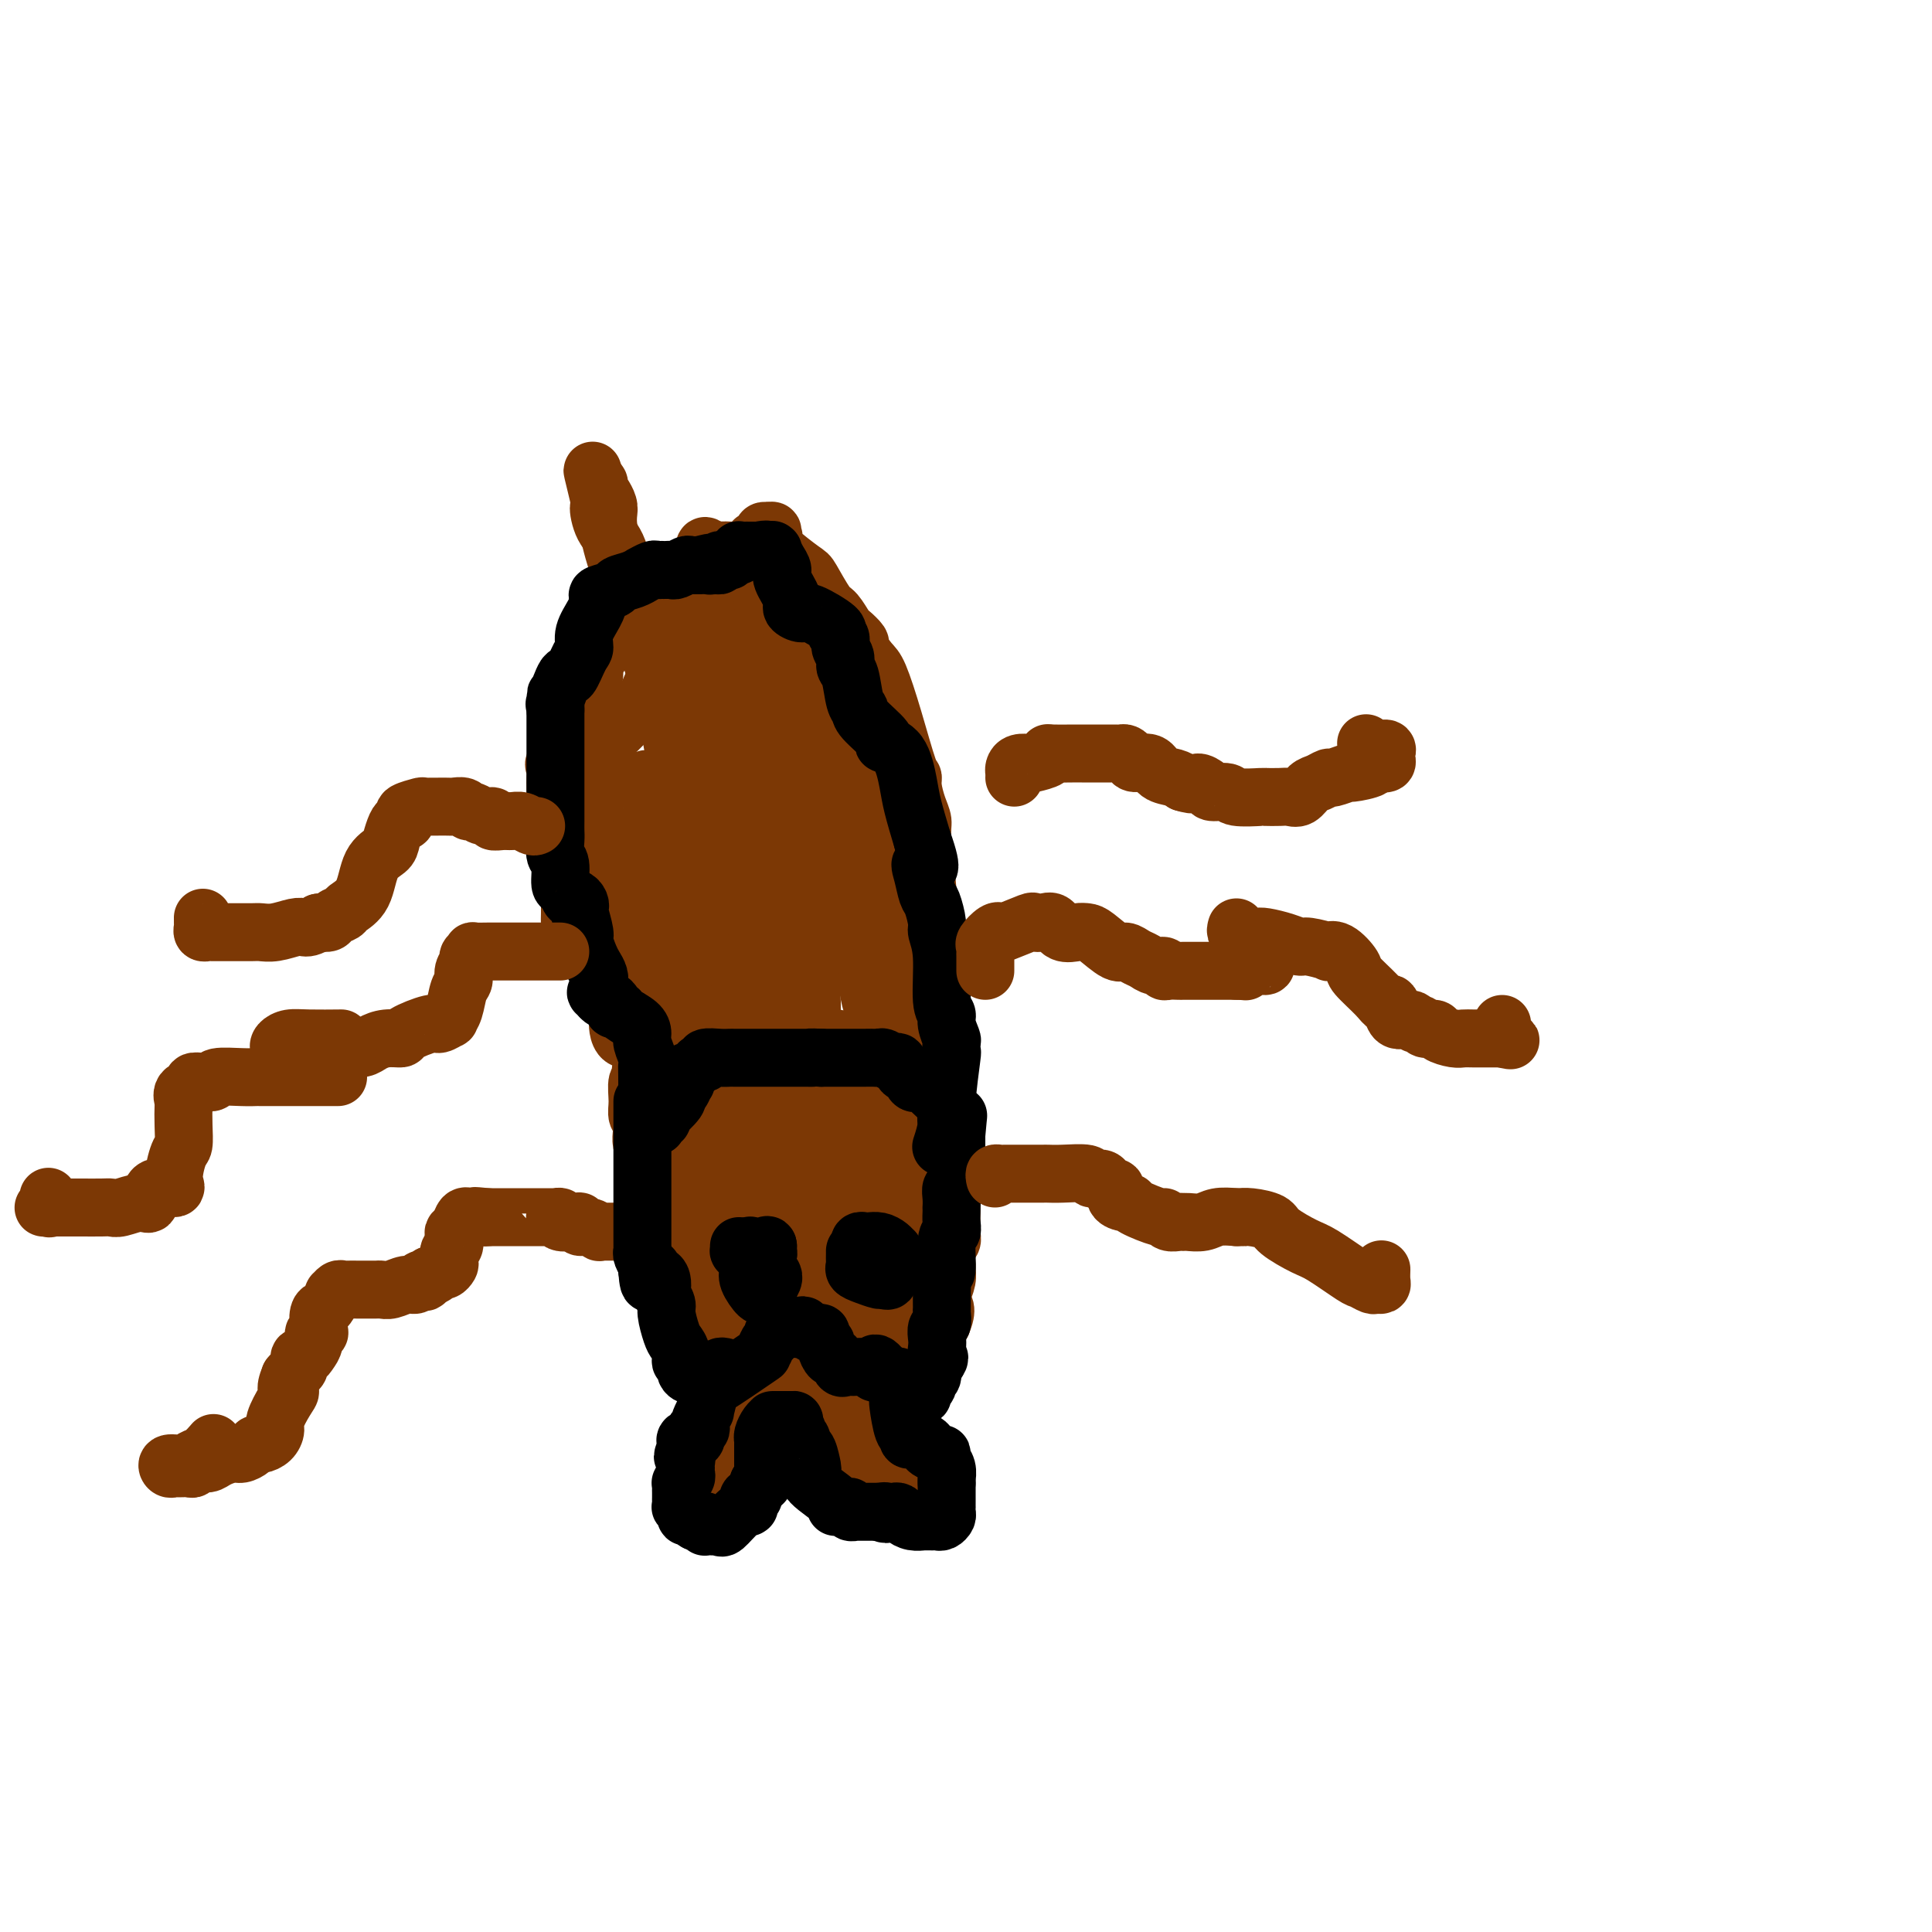 <svg viewBox='0 0 400 400' version='1.1' xmlns='http://www.w3.org/2000/svg' xmlns:xlink='http://www.w3.org/1999/xlink'><g fill='none' stroke='#7C3805' stroke-width='12' stroke-linecap='round' stroke-linejoin='round'><path d='M130,255c-0.303,-0.000 -0.606,-0.000 -1,0c-0.394,0.000 -0.879,0.000 -1,0c-0.121,-0.000 0.121,-0.000 0,0c-0.121,0.000 -0.605,0.001 -1,0c-0.395,-0.001 -0.700,-0.004 -1,0c-0.300,0.004 -0.596,0.016 -1,0c-0.404,-0.016 -0.917,-0.061 -1,0c-0.083,0.061 0.264,0.226 0,0c-0.264,-0.226 -1.140,-0.844 -2,-1c-0.860,-0.156 -1.704,0.151 -2,0c-0.296,-0.151 -0.045,-0.758 0,-1c0.045,-0.242 -0.117,-0.117 -1,0c-0.883,0.117 -2.486,0.228 -3,0c-0.514,-0.228 0.063,-0.793 0,-1c-0.063,-0.207 -0.765,-0.055 -1,0c-0.235,0.055 -0.002,0.015 0,0c0.002,-0.015 -0.227,-0.004 -1,0c-0.773,0.004 -2.090,0.001 -3,0c-0.910,-0.001 -1.415,-0.000 -2,0c-0.585,0.000 -1.252,0.000 -2,0c-0.748,-0.000 -1.576,-0.000 -2,0c-0.424,0.000 -0.444,0.000 -1,0c-0.556,-0.000 -1.650,-0.000 -2,0c-0.350,0.000 0.043,0.000 0,0c-0.043,-0.000 -0.521,-0.000 -1,0'/><path d='M101,252c-4.686,-0.465 -1.900,-0.126 -1,0c0.900,0.126 -0.087,0.041 -1,0c-0.913,-0.041 -1.751,-0.036 -2,0c-0.249,0.036 0.091,0.103 0,0c-0.091,-0.103 -0.612,-0.374 -1,0c-0.388,0.374 -0.644,1.395 -1,2c-0.356,0.605 -0.814,0.796 -1,1c-0.186,0.204 -0.102,0.421 0,1c0.102,0.579 0.220,1.518 0,2c-0.220,0.482 -0.780,0.506 -1,1c-0.220,0.494 -0.100,1.456 0,2c0.100,0.544 0.182,0.668 0,1c-0.182,0.332 -0.626,0.873 -1,1c-0.374,0.127 -0.678,-0.158 -1,0c-0.322,0.158 -0.664,0.759 -1,1c-0.336,0.241 -0.668,0.120 -1,0'/><path d='M89,264c-1.414,2.100 -0.949,1.351 -1,1c-0.051,-0.351 -0.619,-0.304 -1,0c-0.381,0.304 -0.575,0.866 -1,1c-0.425,0.134 -1.083,-0.160 -2,0c-0.917,0.160 -2.095,0.775 -3,1c-0.905,0.225 -1.537,0.060 -2,0c-0.463,-0.060 -0.758,-0.016 -1,0c-0.242,0.016 -0.432,0.005 -1,0c-0.568,-0.005 -1.514,-0.002 -2,0c-0.486,0.002 -0.512,0.005 -1,0c-0.488,-0.005 -1.436,-0.017 -2,0c-0.564,0.017 -0.743,0.064 -1,0c-0.257,-0.064 -0.594,-0.238 -1,0c-0.406,0.238 -0.883,0.888 -1,1c-0.117,0.112 0.126,-0.314 0,0c-0.126,0.314 -0.621,1.366 -1,2c-0.379,0.634 -0.641,0.848 -1,1c-0.359,0.152 -0.813,0.243 -1,1c-0.187,0.757 -0.106,2.181 0,3c0.106,0.819 0.236,1.033 0,1c-0.236,-0.033 -0.838,-0.312 -1,0c-0.162,0.312 0.115,1.215 0,2c-0.115,0.785 -0.622,1.453 -1,2c-0.378,0.547 -0.626,0.972 -1,1c-0.374,0.028 -0.873,-0.343 -1,0c-0.127,0.343 0.120,1.400 0,2c-0.120,0.600 -0.606,0.743 -1,1c-0.394,0.257 -0.697,0.629 -1,1'/><path d='M60,285c-1.365,3.246 -0.277,2.862 0,3c0.277,0.138 -0.258,0.797 -1,2c-0.742,1.203 -1.690,2.948 -2,4c-0.310,1.052 0.020,1.409 0,2c-0.020,0.591 -0.390,1.416 -1,2c-0.610,0.584 -1.461,0.926 -2,1c-0.539,0.074 -0.767,-0.121 -1,0c-0.233,0.121 -0.471,0.558 -1,1c-0.529,0.442 -1.350,0.888 -2,1c-0.650,0.112 -1.130,-0.110 -2,0c-0.870,0.110 -2.130,0.551 -3,1c-0.870,0.449 -1.350,0.905 -2,1c-0.650,0.095 -1.469,-0.171 -2,0c-0.531,0.171 -0.772,0.779 -1,1c-0.228,0.221 -0.442,0.055 -1,0c-0.558,-0.055 -1.460,0.000 -2,0c-0.540,-0.000 -0.717,-0.056 -1,0c-0.283,0.056 -0.673,0.223 -1,0c-0.327,-0.223 -0.592,-0.838 0,-1c0.592,-0.162 2.040,0.128 3,0c0.960,-0.128 1.433,-0.673 2,-1c0.567,-0.327 1.230,-0.434 2,-1c0.770,-0.566 1.649,-1.590 2,-2c0.351,-0.410 0.176,-0.205 0,0'/><path d='M137,231c0.000,0.783 0.000,1.565 0,2c0.000,0.435 0.000,0.522 0,1c0.000,0.478 -0.000,1.347 0,2c0.000,0.653 0.000,1.091 0,2c-0.000,0.909 -0.000,2.290 0,3c0.000,0.710 0.000,0.750 0,1c-0.000,0.250 -0.000,0.710 0,1c0.000,0.290 0.000,0.410 0,1c-0.000,0.590 -0.000,1.649 0,2c0.000,0.351 0.000,-0.006 0,0c-0.000,0.006 -0.000,0.374 0,1c0.000,0.626 0.000,1.509 0,2c-0.000,0.491 -0.000,0.590 0,1c0.000,0.410 0.000,1.132 0,2c-0.000,0.868 -0.000,1.882 0,3c0.000,1.118 0.000,2.341 0,3c-0.000,0.659 -0.000,0.754 0,1c0.000,0.246 0.000,0.643 0,1c-0.000,0.357 -0.000,0.673 0,1c0.000,0.327 0.000,0.666 0,1c-0.000,0.334 -0.001,0.662 0,1c0.001,0.338 0.004,0.686 0,1c-0.004,0.314 -0.014,0.596 0,1c0.014,0.404 0.054,0.932 1,2c0.946,1.068 2.800,2.678 4,4c1.200,1.322 1.746,2.356 2,3c0.254,0.644 0.215,0.898 1,2c0.785,1.102 2.392,3.051 4,5'/><path d='M149,281c1.893,2.662 0.626,0.817 1,1c0.374,0.183 2.391,2.392 3,3c0.609,0.608 -0.189,-0.387 2,0c2.189,0.387 7.363,2.156 10,3c2.637,0.844 2.735,0.762 3,1c0.265,0.238 0.698,0.796 1,1c0.302,0.204 0.474,0.055 1,0c0.526,-0.055 1.407,-0.015 2,0c0.593,0.015 0.900,0.005 1,0c0.100,-0.005 -0.005,-0.005 1,0c1.005,0.005 3.119,0.016 4,0c0.881,-0.016 0.527,-0.060 2,0c1.473,0.060 4.772,0.222 6,0c1.228,-0.222 0.384,-0.829 0,-1c-0.384,-0.171 -0.309,0.095 0,0c0.309,-0.095 0.853,-0.551 1,-1c0.147,-0.449 -0.101,-0.890 0,-1c0.101,-0.110 0.551,0.110 1,0c0.449,-0.110 0.898,-0.550 1,-1c0.102,-0.450 -0.141,-0.911 0,-1c0.141,-0.089 0.668,0.194 1,0c0.332,-0.194 0.471,-0.867 1,-2c0.529,-1.133 1.450,-2.728 2,-4c0.550,-1.272 0.729,-2.221 1,-3c0.271,-0.779 0.636,-1.390 1,-2'/><path d='M195,274c1.409,-3.300 0.430,-3.551 0,-4c-0.430,-0.449 -0.312,-1.097 0,-2c0.312,-0.903 0.820,-2.063 1,-3c0.180,-0.937 0.034,-1.651 0,-2c-0.034,-0.349 0.043,-0.331 0,-1c-0.043,-0.669 -0.208,-2.024 0,-3c0.208,-0.976 0.788,-1.574 1,-2c0.212,-0.426 0.057,-0.680 0,-2c-0.057,-1.320 -0.015,-3.706 0,-5c0.015,-1.294 0.005,-1.496 0,-2c-0.005,-0.504 -0.004,-1.309 0,-2c0.004,-0.691 0.012,-1.269 0,-2c-0.012,-0.731 -0.044,-1.614 0,-2c0.044,-0.386 0.162,-0.274 0,-1c-0.162,-0.726 -0.606,-2.290 -1,-3c-0.394,-0.710 -0.739,-0.568 -1,-1c-0.261,-0.432 -0.437,-1.440 -1,-2c-0.563,-0.560 -1.512,-0.673 -2,-2c-0.488,-1.327 -0.513,-3.867 -1,-5c-0.487,-1.133 -1.435,-0.860 -2,-1c-0.565,-0.140 -0.745,-0.692 -1,-2c-0.255,-1.308 -0.584,-3.370 -1,-4c-0.416,-0.630 -0.920,0.173 -1,0c-0.080,-0.173 0.263,-1.321 0,-2c-0.263,-0.679 -1.132,-0.890 -2,-1c-0.868,-0.110 -1.735,-0.121 -2,0c-0.265,0.121 0.073,0.372 -1,0c-1.073,-0.372 -3.556,-1.368 -5,-2c-1.444,-0.632 -1.850,-0.901 -3,-1c-1.150,-0.099 -3.043,-0.028 -4,0c-0.957,0.028 -0.979,0.014 -1,0'/><path d='M168,215c-2.819,-0.464 -1.868,-0.124 -2,0c-0.132,0.124 -1.347,0.034 -2,0c-0.653,-0.034 -0.745,-0.010 -2,0c-1.255,0.010 -3.673,0.006 -5,0c-1.327,-0.006 -1.564,-0.013 -2,0c-0.436,0.013 -1.071,0.046 -2,0c-0.929,-0.046 -2.150,-0.171 -3,0c-0.850,0.171 -1.327,0.637 -2,1c-0.673,0.363 -1.540,0.621 -2,1c-0.460,0.379 -0.514,0.877 -1,1c-0.486,0.123 -1.406,-0.130 -2,1c-0.594,1.130 -0.862,3.641 -1,5c-0.138,1.359 -0.146,1.565 0,2c0.146,0.435 0.445,1.100 0,4c-0.445,2.900 -1.636,8.036 -2,10c-0.364,1.964 0.099,0.755 0,1c-0.099,0.245 -0.760,1.944 -1,3c-0.240,1.056 -0.060,1.467 0,2c0.060,0.533 -0.000,1.186 0,2c0.000,0.814 0.061,1.788 0,3c-0.061,1.212 -0.244,2.661 0,4c0.244,1.339 0.916,2.568 2,4c1.084,1.432 2.580,3.066 3,4c0.420,0.934 -0.235,1.167 0,2c0.235,0.833 1.359,2.265 2,3c0.641,0.735 0.799,0.774 1,1c0.201,0.226 0.446,0.638 1,1c0.554,0.362 1.416,0.674 2,1c0.584,0.326 0.888,0.665 1,1c0.112,0.335 0.032,0.667 1,1c0.968,0.333 2.984,0.666 5,1'/><path d='M157,274c2.321,1.122 2.625,0.928 3,1c0.375,0.072 0.821,0.411 2,1c1.179,0.589 3.092,1.429 4,2c0.908,0.571 0.810,0.872 2,1c1.190,0.128 3.666,0.084 5,0c1.334,-0.084 1.524,-0.208 2,0c0.476,0.208 1.237,0.747 2,0c0.763,-0.747 1.529,-2.782 2,-4c0.471,-1.218 0.648,-1.621 1,-2c0.352,-0.379 0.878,-0.734 1,-1c0.122,-0.266 -0.161,-0.443 0,-1c0.161,-0.557 0.765,-1.492 1,-2c0.235,-0.508 0.102,-0.587 0,-1c-0.102,-0.413 -0.171,-1.158 0,-3c0.171,-1.842 0.582,-4.780 1,-7c0.418,-2.220 0.844,-3.723 1,-5c0.156,-1.277 0.043,-2.328 0,-3c-0.043,-0.672 -0.016,-0.964 0,-2c0.016,-1.036 0.020,-2.816 0,-4c-0.020,-1.184 -0.064,-1.771 0,-2c0.064,-0.229 0.235,-0.101 0,-1c-0.235,-0.899 -0.876,-2.827 -1,-4c-0.124,-1.173 0.268,-1.592 -1,-3c-1.268,-1.408 -4.196,-3.807 -6,-5c-1.804,-1.193 -2.483,-1.181 -3,-2c-0.517,-0.819 -0.872,-2.468 -2,-3c-1.128,-0.532 -3.029,0.054 -4,0c-0.971,-0.054 -1.013,-0.746 -2,-1c-0.987,-0.254 -2.920,-0.068 -4,0c-1.080,0.068 -1.309,0.020 -2,0c-0.691,-0.020 -1.846,-0.010 -3,0'/><path d='M156,223c-3.133,-0.165 -3.464,-0.076 -4,0c-0.536,0.076 -1.277,0.140 -2,0c-0.723,-0.140 -1.427,-0.482 -2,0c-0.573,0.482 -1.015,1.790 -2,3c-0.985,1.210 -2.513,2.323 -3,3c-0.487,0.677 0.066,0.917 0,2c-0.066,1.083 -0.751,3.010 -1,4c-0.249,0.990 -0.060,1.043 0,2c0.060,0.957 -0.007,2.819 0,4c0.007,1.181 0.088,1.681 0,2c-0.088,0.319 -0.345,0.455 0,4c0.345,3.545 1.292,10.497 2,14c0.708,3.503 1.177,3.555 1,4c-0.177,0.445 -1.000,1.282 0,3c1.000,1.718 3.823,4.317 6,6c2.177,1.683 3.708,2.450 5,3c1.292,0.550 2.346,0.882 3,1c0.654,0.118 0.909,0.023 2,0c1.091,-0.023 3.018,0.025 4,0c0.982,-0.025 1.020,-0.124 2,0c0.980,0.124 2.903,0.472 4,0c1.097,-0.472 1.367,-1.765 2,-2c0.633,-0.235 1.629,0.587 2,0c0.371,-0.587 0.117,-2.584 0,-4c-0.117,-1.416 -0.098,-2.253 0,-3c0.098,-0.747 0.275,-1.405 0,-4c-0.275,-2.595 -1.002,-7.129 -2,-10c-0.998,-2.871 -2.269,-4.081 -3,-5c-0.731,-0.919 -0.923,-1.548 -2,-3c-1.077,-1.452 -3.038,-3.726 -5,-6'/><path d='M163,241c-1.877,-2.565 -1.568,-1.978 -3,-3c-1.432,-1.022 -4.604,-3.654 -7,-5c-2.396,-1.346 -4.016,-1.406 -5,-2c-0.984,-0.594 -1.331,-1.721 -3,-3c-1.669,-1.279 -4.661,-2.710 -6,-4c-1.339,-1.290 -1.024,-2.438 -2,-3c-0.976,-0.562 -3.244,-0.536 -4,0c-0.756,0.536 -0.002,1.584 0,2c0.002,0.416 -0.748,0.202 -1,1c-0.252,0.798 -0.005,2.608 0,4c0.005,1.392 -0.233,2.367 0,3c0.233,0.633 0.936,0.923 1,2c0.064,1.077 -0.512,2.942 0,4c0.512,1.058 2.112,1.310 3,3c0.888,1.690 1.064,4.819 2,8c0.936,3.181 2.634,6.414 4,9c1.366,2.586 2.402,4.526 5,8c2.598,3.474 6.759,8.483 9,11c2.241,2.517 2.562,2.543 3,3c0.438,0.457 0.993,1.347 2,2c1.007,0.653 2.466,1.069 3,1c0.534,-0.069 0.143,-0.625 0,-1c-0.143,-0.375 -0.038,-0.570 0,-1c0.038,-0.430 0.010,-1.095 0,-2c-0.010,-0.905 -0.003,-2.051 0,-4c0.003,-1.949 0.001,-4.700 -1,-8c-1.001,-3.300 -3.000,-7.150 -5,-11'/><path d='M158,255c-1.476,-5.287 -2.165,-5.005 -3,-6c-0.835,-0.995 -1.817,-3.266 -3,-8c-1.183,-4.734 -2.566,-11.933 -3,-15c-0.434,-3.067 0.080,-2.004 0,-2c-0.080,0.004 -0.754,-1.050 -1,-1c-0.246,0.050 -0.064,1.205 0,3c0.064,1.795 0.011,4.230 0,6c-0.011,1.770 0.021,2.874 1,5c0.979,2.126 2.903,5.273 4,7c1.097,1.727 1.365,2.033 2,3c0.635,0.967 1.637,2.594 3,5c1.363,2.406 3.087,5.592 5,12c1.913,6.408 4.015,16.039 5,20c0.985,3.961 0.854,2.253 1,2c0.146,-0.253 0.568,0.950 1,2c0.432,1.050 0.872,1.946 1,2c0.128,0.054 -0.057,-0.733 0,-1c0.057,-0.267 0.355,-0.014 0,-4c-0.355,-3.986 -1.363,-12.213 -2,-17c-0.637,-4.787 -0.903,-6.135 -1,-9c-0.097,-2.865 -0.026,-7.245 0,-10c0.026,-2.755 0.007,-3.883 0,-5c-0.007,-1.117 -0.002,-2.224 0,-4c0.002,-1.776 0.001,-4.222 0,-5c-0.001,-0.778 -0.000,0.111 0,1'/><path d='M168,236c-0.280,-8.032 0.020,-2.110 0,1c-0.020,3.110 -0.358,3.410 0,4c0.358,0.590 1.414,1.472 2,2c0.586,0.528 0.702,0.702 2,2c1.298,1.298 3.776,3.722 5,5c1.224,1.278 1.192,1.412 2,5c0.808,3.588 2.455,10.629 3,14c0.545,3.371 -0.013,3.070 0,4c0.013,0.930 0.596,3.090 1,5c0.404,1.910 0.630,3.571 1,4c0.370,0.429 0.884,-0.375 1,0c0.116,0.375 -0.166,1.929 0,1c0.166,-0.929 0.779,-4.340 1,-7c0.221,-2.660 0.049,-4.569 0,-6c-0.049,-1.431 0.026,-2.384 0,-4c-0.026,-1.616 -0.151,-3.894 0,-5c0.151,-1.106 0.580,-1.039 1,-2c0.420,-0.961 0.830,-2.950 1,-4c0.170,-1.050 0.098,-1.162 0,-2c-0.098,-0.838 -0.222,-2.404 0,-3c0.222,-0.596 0.792,-0.223 1,0c0.208,0.223 0.056,0.297 0,0c-0.056,-0.297 -0.015,-0.965 0,-1c0.015,-0.035 0.004,0.561 0,1c-0.004,0.439 -0.002,0.719 0,1'/><path d='M189,251c0.773,-4.564 0.204,-0.472 0,1c-0.204,1.472 -0.043,0.326 0,1c0.043,0.674 -0.030,3.167 0,4c0.030,0.833 0.165,0.005 0,2c-0.165,1.995 -0.628,6.811 -1,9c-0.372,2.189 -0.651,1.749 -1,2c-0.349,0.251 -0.767,1.191 -1,2c-0.233,0.809 -0.279,1.486 -1,2c-0.721,0.514 -2.116,0.865 -3,1c-0.884,0.135 -1.258,0.055 -2,0c-0.742,-0.055 -1.852,-0.084 -3,0c-1.148,0.084 -2.332,0.282 -3,0c-0.668,-0.282 -0.819,-1.044 -1,-2c-0.181,-0.956 -0.391,-2.105 -3,-5c-2.609,-2.895 -7.617,-7.535 -10,-10c-2.383,-2.465 -2.140,-2.754 -3,-3c-0.860,-0.246 -2.822,-0.448 -4,-1c-1.178,-0.552 -1.573,-1.453 -2,-2c-0.427,-0.547 -0.885,-0.741 -1,-1c-0.115,-0.259 0.113,-0.583 0,-1c-0.113,-0.417 -0.565,-0.927 -1,-3c-0.435,-2.073 -0.852,-5.708 -1,-8c-0.148,-2.292 -0.029,-3.240 0,-4c0.029,-0.760 -0.034,-1.332 0,-2c0.034,-0.668 0.164,-1.433 0,-2c-0.164,-0.567 -0.621,-0.935 0,-1c0.621,-0.065 2.321,0.175 3,0c0.679,-0.175 0.337,-0.764 1,-1c0.663,-0.236 2.332,-0.118 4,0'/><path d='M156,229c2.716,-0.312 5.507,-0.093 7,0c1.493,0.093 1.689,0.059 2,0c0.311,-0.059 0.736,-0.144 2,0c1.264,0.144 3.367,0.517 5,1c1.633,0.483 2.795,1.076 5,2c2.205,0.924 5.453,2.177 7,3c1.547,0.823 1.394,1.214 2,2c0.606,0.786 1.970,1.965 3,3c1.030,1.035 1.726,1.924 2,2c0.274,0.076 0.126,-0.662 -1,-1c-1.126,-0.338 -3.229,-0.277 -5,-1c-1.771,-0.723 -3.209,-2.230 -6,-3c-2.791,-0.770 -6.937,-0.802 -9,-1c-2.063,-0.198 -2.045,-0.560 -4,0c-1.955,0.560 -5.883,2.044 -8,3c-2.117,0.956 -2.425,1.385 -3,2c-0.575,0.615 -1.419,1.416 -3,3c-1.581,1.584 -3.898,3.953 -5,5c-1.102,1.047 -0.989,0.774 -1,1c-0.011,0.226 -0.147,0.953 -1,2c-0.853,1.047 -2.425,2.415 -3,3c-0.575,0.585 -0.155,0.388 0,1c0.155,0.612 0.044,2.032 0,3c-0.044,0.968 -0.022,1.484 0,2'/><path d='M142,261c-0.002,1.075 -0.008,0.762 0,2c0.008,1.238 0.030,4.027 0,6c-0.030,1.973 -0.113,3.131 0,4c0.113,0.869 0.421,1.448 1,3c0.579,1.552 1.429,4.076 2,5c0.571,0.924 0.862,0.248 1,0c0.138,-0.248 0.121,-0.067 0,0c-0.121,0.067 -0.348,0.019 0,0c0.348,-0.019 1.270,-0.010 2,0c0.730,0.010 1.267,0.019 2,0c0.733,-0.019 1.660,-0.067 2,0c0.340,0.067 0.091,0.249 0,-1c-0.091,-1.249 -0.026,-3.928 0,-5c0.026,-1.072 0.013,-0.536 0,0'/><path d='M134,218c-0.416,0.129 -0.831,0.259 -1,0c-0.169,-0.259 -0.090,-0.905 0,-1c0.090,-0.095 0.192,0.361 0,0c-0.192,-0.361 -0.679,-1.539 -1,-2c-0.321,-0.461 -0.478,-0.205 -1,0c-0.522,0.205 -1.411,0.360 -2,0c-0.589,-0.360 -0.878,-1.234 -1,-2c-0.122,-0.766 -0.079,-1.423 0,-2c0.079,-0.577 0.192,-1.072 0,-2c-0.192,-0.928 -0.690,-2.287 -1,-3c-0.310,-0.713 -0.434,-0.779 -1,-2c-0.566,-1.221 -1.576,-3.595 -2,-5c-0.424,-1.405 -0.264,-1.839 0,-2c0.264,-0.161 0.630,-0.048 0,-1c-0.630,-0.952 -2.258,-2.970 -3,-4c-0.742,-1.030 -0.599,-1.074 -1,-2c-0.401,-0.926 -1.347,-2.735 -2,-4c-0.653,-1.265 -1.012,-1.984 -1,-2c0.012,-0.016 0.396,0.673 0,-1c-0.396,-1.673 -1.570,-5.708 -2,-8c-0.430,-2.292 -0.115,-2.840 0,-4c0.115,-1.160 0.032,-2.930 0,-4c-0.032,-1.070 -0.011,-1.439 0,-2c0.011,-0.561 0.014,-1.314 0,-2c-0.014,-0.686 -0.043,-1.306 0,-2c0.043,-0.694 0.159,-1.464 0,-2c-0.159,-0.536 -0.593,-0.839 0,-1c0.593,-0.161 2.214,-0.178 3,-1c0.786,-0.822 0.736,-2.447 1,-3c0.264,-0.553 0.840,-0.033 1,-1c0.160,-0.967 -0.097,-3.419 0,-5c0.097,-1.581 0.549,-2.290 1,-3'/><path d='M121,145c1.090,-3.057 0.813,-3.698 1,-4c0.187,-0.302 0.836,-0.265 1,-1c0.164,-0.735 -0.159,-2.243 0,-3c0.159,-0.757 0.798,-0.765 1,-1c0.202,-0.235 -0.033,-0.698 0,-1c0.033,-0.302 0.333,-0.444 1,-1c0.667,-0.556 1.701,-1.528 2,-2c0.299,-0.472 -0.137,-0.444 1,-1c1.137,-0.556 3.848,-1.695 5,-2c1.152,-0.305 0.744,0.225 1,0c0.256,-0.225 1.174,-1.204 2,-2c0.826,-0.796 1.559,-1.408 2,-2c0.441,-0.592 0.591,-1.163 1,-2c0.409,-0.837 1.079,-1.941 2,-3c0.921,-1.059 2.093,-2.072 3,-3c0.907,-0.928 1.548,-1.769 2,-2c0.452,-0.231 0.713,0.149 1,0c0.287,-0.149 0.598,-0.828 2,-1c1.402,-0.172 3.895,0.164 5,0c1.105,-0.164 0.822,-0.828 1,-1c0.178,-0.172 0.819,0.147 1,0c0.181,-0.147 -0.096,-0.761 0,-1c0.096,-0.239 0.564,-0.103 1,0c0.436,0.103 0.838,0.172 1,0c0.162,-0.172 0.082,-0.585 0,-1c-0.082,-0.415 -0.166,-0.833 0,-1c0.166,-0.167 0.583,-0.084 1,0'/><path d='M159,110c1.951,-0.535 0.330,0.627 0,1c-0.330,0.373 0.631,-0.045 1,0c0.369,0.045 0.147,0.551 0,1c-0.147,0.449 -0.220,0.839 1,2c1.220,1.161 3.731,3.092 5,4c1.269,0.908 1.294,0.791 2,2c0.706,1.209 2.092,3.743 3,5c0.908,1.257 1.338,1.238 2,2c0.662,0.762 1.557,2.305 2,3c0.443,0.695 0.436,0.541 1,1c0.564,0.459 1.701,1.531 2,2c0.299,0.469 -0.239,0.336 0,1c0.239,0.664 1.255,2.124 2,3c0.745,0.876 1.218,1.167 2,3c0.782,1.833 1.872,5.208 3,9c1.128,3.792 2.292,8.003 3,10c0.708,1.997 0.959,1.781 1,2c0.041,0.219 -0.129,0.873 0,2c0.129,1.127 0.556,2.728 1,4c0.444,1.272 0.906,2.216 1,3c0.094,0.784 -0.181,1.408 0,4c0.181,2.592 0.819,7.152 1,10c0.181,2.848 -0.095,3.985 0,5c0.095,1.015 0.561,1.907 1,4c0.439,2.093 0.850,5.387 1,7c0.150,1.613 0.040,1.546 0,2c-0.040,0.454 -0.011,1.428 0,3c0.011,1.572 0.003,3.741 0,5c-0.003,1.259 -0.001,1.608 0,4c0.001,2.392 0.000,6.826 0,9c-0.000,2.174 -0.000,2.087 0,2'/><path d='M194,225c0.364,8.858 -0.228,3.504 -1,2c-0.772,-1.504 -1.726,0.840 -2,2c-0.274,1.160 0.133,1.134 0,1c-0.133,-0.134 -0.806,-0.375 -2,0c-1.194,0.375 -2.908,1.367 -4,2c-1.092,0.633 -1.561,0.907 -2,1c-0.439,0.093 -0.849,0.003 -1,0c-0.151,-0.003 -0.044,0.080 0,0c0.044,-0.080 0.026,-0.321 0,-1c-0.026,-0.679 -0.060,-1.794 0,-2c0.060,-0.206 0.213,0.498 0,-1c-0.213,-1.498 -0.791,-5.196 -1,-7c-0.209,-1.804 -0.048,-1.712 0,-3c0.048,-1.288 -0.016,-3.957 0,-6c0.016,-2.043 0.110,-3.461 0,-4c-0.110,-0.539 -0.426,-0.200 -1,-3c-0.574,-2.800 -1.406,-8.740 -2,-12c-0.594,-3.260 -0.950,-3.841 -1,-7c-0.050,-3.159 0.205,-8.898 0,-12c-0.205,-3.102 -0.871,-3.569 -1,-4c-0.129,-0.431 0.279,-0.827 0,-3c-0.279,-2.173 -1.243,-6.124 -2,-9c-0.757,-2.876 -1.305,-4.677 -2,-6c-0.695,-1.323 -1.537,-2.169 -3,-5c-1.463,-2.831 -3.548,-7.647 -5,-10c-1.452,-2.353 -2.272,-2.244 -3,-3c-0.728,-0.756 -1.364,-2.378 -2,-4'/><path d='M159,131c-2.729,-4.563 -2.051,-1.969 -2,-1c0.051,0.969 -0.526,0.313 -1,0c-0.474,-0.313 -0.844,-0.283 -1,0c-0.156,0.283 -0.098,0.819 0,1c0.098,0.181 0.237,0.006 0,1c-0.237,0.994 -0.848,3.156 -1,5c-0.152,1.844 0.156,3.369 0,8c-0.156,4.631 -0.775,12.367 -1,17c-0.225,4.633 -0.057,6.164 0,8c0.057,1.836 0.001,3.976 0,11c-0.001,7.024 0.052,18.930 0,25c-0.052,6.070 -0.210,6.302 0,9c0.210,2.698 0.788,7.862 1,10c0.212,2.138 0.057,1.251 0,3c-0.057,1.749 -0.015,6.133 0,8c0.015,1.867 0.004,1.217 0,2c-0.004,0.783 -0.001,3.000 0,3c0.001,0.000 0.001,-2.215 0,-4c-0.001,-1.785 -0.001,-3.139 0,-4c0.001,-0.861 0.005,-1.230 0,-3c-0.005,-1.770 -0.019,-4.942 0,-8c0.019,-3.058 0.069,-6.001 0,-9c-0.069,-2.999 -0.259,-6.052 -1,-11c-0.741,-4.948 -2.033,-11.790 -3,-15c-0.967,-3.210 -1.610,-2.788 -3,-5c-1.390,-2.212 -3.528,-7.057 -5,-10c-1.472,-2.943 -2.278,-3.984 -3,-5c-0.722,-1.016 -1.361,-2.008 -2,-3'/><path d='M137,164c-2.884,-4.019 -3.595,-2.568 -4,-2c-0.405,0.568 -0.505,0.251 -1,0c-0.495,-0.251 -1.387,-0.436 -2,0c-0.613,0.436 -0.949,1.492 -1,2c-0.051,0.508 0.182,0.469 0,1c-0.182,0.531 -0.781,1.633 -1,2c-0.219,0.367 -0.059,-0.002 0,0c0.059,0.002 0.016,0.374 0,1c-0.016,0.626 -0.004,1.505 0,2c0.004,0.495 0.002,0.607 0,1c-0.002,0.393 -0.004,1.067 0,3c0.004,1.933 0.014,5.126 0,7c-0.014,1.874 -0.052,2.430 0,6c0.052,3.570 0.196,10.156 1,13c0.804,2.844 2.270,1.947 3,2c0.730,0.053 0.726,1.056 1,2c0.274,0.944 0.828,1.830 1,2c0.172,0.170 -0.037,-0.377 0,0c0.037,0.377 0.322,1.678 0,1c-0.322,-0.678 -1.249,-3.334 -2,-5c-0.751,-1.666 -1.325,-2.344 -2,-3c-0.675,-0.656 -1.451,-1.292 -3,-6c-1.549,-4.708 -3.871,-13.488 -5,-18c-1.129,-4.512 -1.064,-4.756 -1,-5'/><path d='M121,170c-2.326,-6.446 -1.641,-4.560 -2,-5c-0.359,-0.440 -1.760,-3.205 -2,-4c-0.240,-0.795 0.683,0.379 1,1c0.317,0.621 0.029,0.688 0,1c-0.029,0.312 0.201,0.870 1,5c0.799,4.130 2.167,11.833 3,16c0.833,4.167 1.130,4.798 4,9c2.870,4.202 8.313,11.976 11,16c2.687,4.024 2.620,4.299 5,9c2.380,4.701 7.209,13.829 9,16c1.791,2.171 0.544,-2.616 0,-7c-0.544,-4.384 -0.386,-8.364 0,-9c0.386,-0.636 0.999,2.071 -1,-8c-1.999,-10.071 -6.610,-32.919 -9,-46c-2.390,-13.081 -2.560,-16.396 -5,-24c-2.440,-7.604 -7.151,-19.496 -9,-26c-1.849,-6.504 -0.836,-7.620 -1,-9c-0.164,-1.380 -1.506,-3.025 -2,-4c-0.494,-0.975 -0.141,-1.278 0,-1c0.141,0.278 0.071,1.139 0,2'/><path d='M124,102c-2.625,-9.434 -0.687,-2.019 0,1c0.687,3.019 0.122,1.640 0,2c-0.122,0.360 0.200,2.457 1,4c0.800,1.543 2.079,2.531 3,5c0.921,2.469 1.484,6.421 5,14c3.516,7.579 9.985,18.787 13,25c3.015,6.213 2.577,7.430 3,9c0.423,1.570 1.707,3.492 3,9c1.293,5.508 2.595,14.602 3,19c0.405,4.398 -0.088,4.101 0,6c0.088,1.899 0.756,5.994 1,8c0.244,2.006 0.066,1.924 0,2c-0.066,0.076 -0.018,0.311 0,0c0.018,-0.311 0.005,-1.169 0,-3c-0.005,-1.831 -0.001,-4.635 0,-7c0.001,-2.365 0.000,-4.290 0,-8c-0.000,-3.710 -0.000,-9.204 0,-13c0.000,-3.796 0.000,-5.893 0,-8c-0.000,-2.107 -0.000,-4.225 0,-10c0.000,-5.775 0.000,-15.206 0,-20c-0.000,-4.794 -0.000,-4.950 0,-6c0.000,-1.050 0.000,-2.993 0,-4c-0.000,-1.007 -0.000,-1.079 0,-1c0.000,0.079 0.000,0.308 0,1c-0.000,0.692 -0.000,1.846 0,3'/><path d='M156,130c-0.336,2.762 -1.175,8.168 -2,11c-0.825,2.832 -1.637,3.089 -3,5c-1.363,1.911 -3.277,5.475 -5,8c-1.723,2.525 -3.255,4.011 -4,5c-0.745,0.989 -0.704,1.481 -1,2c-0.296,0.519 -0.930,1.064 -1,1c-0.070,-0.064 0.423,-0.736 1,-1c0.577,-0.264 1.236,-0.119 3,-3c1.764,-2.881 4.631,-8.786 6,-13c1.369,-4.214 1.238,-6.737 2,-9c0.762,-2.263 2.416,-4.268 3,-6c0.584,-1.732 0.097,-3.192 0,-4c-0.097,-0.808 0.196,-0.966 0,-1c-0.196,-0.034 -0.879,0.055 -2,0c-1.121,-0.055 -2.679,-0.254 -4,0c-1.321,0.254 -2.405,0.961 -3,1c-0.595,0.039 -0.702,-0.589 -2,1c-1.298,1.589 -3.787,5.397 -5,7c-1.213,1.603 -1.149,1.002 -2,3c-0.851,1.998 -2.617,6.594 -4,9c-1.383,2.406 -2.382,2.621 -3,3c-0.618,0.379 -0.855,0.923 -2,2c-1.145,1.077 -3.199,2.686 -4,4c-0.801,1.314 -0.349,2.332 -1,3c-0.651,0.668 -2.406,0.988 -3,3c-0.594,2.012 -0.027,5.718 0,8c0.027,2.282 -0.487,3.141 -1,4'/><path d='M119,173c-0.381,3.487 -0.834,6.205 -1,8c-0.166,1.795 -0.043,2.667 0,3c0.043,0.333 0.008,0.126 0,1c-0.008,0.874 0.011,2.830 0,4c-0.011,1.170 -0.053,1.555 0,2c0.053,0.445 0.199,0.949 1,2c0.801,1.051 2.257,2.649 3,4c0.743,1.351 0.774,2.454 2,4c1.226,1.546 3.646,3.534 5,5c1.354,1.466 1.641,2.409 2,3c0.359,0.591 0.791,0.831 2,2c1.209,1.169 3.194,3.266 4,4c0.806,0.734 0.432,0.106 0,0c-0.432,-0.106 -0.923,0.311 2,1c2.923,0.689 9.259,1.649 12,2c2.741,0.351 1.886,0.093 2,0c0.114,-0.093 1.196,-0.023 2,0c0.804,0.023 1.328,-0.003 2,0c0.672,0.003 1.490,0.035 2,0c0.510,-0.035 0.711,-0.138 1,0c0.289,0.138 0.664,0.519 1,-2c0.336,-2.519 0.632,-7.936 1,-11c0.368,-3.064 0.809,-3.776 1,-8c0.191,-4.224 0.133,-11.959 0,-17c-0.133,-5.041 -0.339,-7.386 0,-11c0.339,-3.614 1.223,-8.496 0,-16c-1.223,-7.504 -4.555,-17.630 -6,-22c-1.445,-4.370 -1.004,-2.984 -2,-5c-0.996,-2.016 -3.427,-7.433 -5,-10c-1.573,-2.567 -2.286,-2.283 -3,-2'/><path d='M147,114c-1.464,-1.870 -1.124,-0.546 -1,0c0.124,0.546 0.033,0.313 0,1c-0.033,0.687 -0.007,2.294 0,3c0.007,0.706 -0.005,0.511 0,1c0.005,0.489 0.025,1.663 0,3c-0.025,1.337 -0.096,2.839 0,4c0.096,1.161 0.359,1.982 1,7c0.641,5.018 1.662,14.233 2,19c0.338,4.767 -0.005,5.086 1,8c1.005,2.914 3.360,8.422 5,13c1.640,4.578 2.566,8.226 3,11c0.434,2.774 0.375,4.675 2,9c1.625,4.325 4.933,11.076 6,14c1.067,2.924 -0.106,2.023 0,3c0.106,0.977 1.490,3.833 2,5c0.510,1.167 0.147,0.645 0,0c-0.147,-0.645 -0.078,-1.414 0,-3c0.078,-1.586 0.166,-3.990 0,-6c-0.166,-2.010 -0.584,-3.627 -1,-10c-0.416,-6.373 -0.830,-17.502 -1,-22c-0.170,-4.498 -0.097,-2.365 0,-7c0.097,-4.635 0.219,-16.038 0,-22c-0.219,-5.962 -0.780,-6.485 -1,-8c-0.220,-1.515 -0.098,-4.023 0,-6c0.098,-1.977 0.171,-3.422 0,-4c-0.171,-0.578 -0.585,-0.289 -1,0'/><path d='M164,127c-0.636,-12.973 -0.225,-1.407 0,4c0.225,5.407 0.264,4.654 0,5c-0.264,0.346 -0.831,1.791 0,5c0.831,3.209 3.060,8.182 4,11c0.940,2.818 0.591,3.482 2,6c1.409,2.518 4.578,6.888 6,11c1.422,4.112 1.099,7.964 2,11c0.901,3.036 3.026,5.257 4,10c0.974,4.743 0.797,12.008 1,15c0.203,2.992 0.786,1.712 1,2c0.214,0.288 0.057,2.146 0,3c-0.057,0.854 -0.015,0.704 0,1c0.015,0.296 0.004,1.036 0,1c-0.004,-0.036 -0.000,-0.849 0,-1c0.000,-0.151 -0.003,0.361 0,0c0.003,-0.361 0.011,-1.595 0,-2c-0.011,-0.405 -0.042,0.019 0,-3c0.042,-3.019 0.155,-9.481 0,-13c-0.155,-3.519 -0.580,-4.095 -1,-7c-0.420,-2.905 -0.834,-8.139 -1,-11c-0.166,-2.861 -0.083,-3.350 0,-4c0.083,-0.650 0.166,-1.463 0,-5c-0.166,-3.537 -0.580,-9.799 -1,-13c-0.420,-3.201 -0.844,-3.343 -1,-4c-0.156,-0.657 -0.042,-1.831 -1,-3c-0.958,-1.169 -2.988,-2.334 -4,-3c-1.012,-0.666 -1.006,-0.833 -1,-1'/><path d='M174,142c-1.245,-1.719 -0.857,-0.516 -1,0c-0.143,0.516 -0.815,0.346 -1,0c-0.185,-0.346 0.119,-0.868 0,-1c-0.119,-0.132 -0.661,0.124 -1,0c-0.339,-0.124 -0.474,-0.630 -1,0c-0.526,0.630 -1.444,2.394 -2,2c-0.556,-0.394 -0.752,-2.947 -4,4c-3.248,6.947 -9.550,23.395 -13,30c-3.450,6.605 -4.049,3.365 -5,8c-0.951,4.635 -2.256,17.143 -3,24c-0.744,6.857 -0.928,8.064 -1,10c-0.072,1.936 -0.030,4.600 0,9c0.030,4.400 0.050,10.535 0,13c-0.050,2.465 -0.171,1.260 0,5c0.171,3.740 0.634,12.426 1,17c0.366,4.574 0.634,5.035 1,6c0.366,0.965 0.830,2.434 1,4c0.170,1.566 0.046,3.229 0,3c-0.046,-0.229 -0.013,-2.351 0,-4c0.013,-1.649 0.007,-2.824 0,-4'/><path d='M145,268c-0.007,-3.720 -0.026,-9.018 0,-13c0.026,-3.982 0.096,-6.646 0,-8c-0.096,-1.354 -0.358,-1.398 -1,-6c-0.642,-4.602 -1.663,-13.761 -2,-19c-0.337,-5.239 0.011,-6.559 0,-8c-0.011,-1.441 -0.382,-3.003 -1,-6c-0.618,-2.997 -1.484,-7.430 -2,-9c-0.516,-1.570 -0.682,-0.276 -1,-2c-0.318,-1.724 -0.789,-6.466 -1,-9c-0.211,-2.534 -0.162,-2.859 0,-3c0.162,-0.141 0.436,-0.099 0,-1c-0.436,-0.901 -1.581,-2.746 -2,-3c-0.419,-0.254 -0.112,1.085 0,2c0.112,0.915 0.029,1.408 0,2c-0.029,0.592 -0.005,1.284 0,2c0.005,0.716 -0.010,1.457 0,2c0.010,0.543 0.045,0.888 0,1c-0.045,0.112 -0.168,-0.009 0,3c0.168,3.009 0.629,9.147 1,13c0.371,3.853 0.653,5.420 1,11c0.347,5.580 0.758,15.172 1,22c0.242,6.828 0.313,10.893 1,15c0.687,4.107 1.988,8.255 3,13c1.012,4.745 1.734,10.085 2,13c0.266,2.915 0.076,3.404 0,2c-0.076,-1.404 -0.038,-4.702 0,-8'/><path d='M144,274c-0.002,-2.273 -0.006,-4.956 0,-8c0.006,-3.044 0.023,-6.450 0,-8c-0.023,-1.550 -0.086,-1.243 0,-6c0.086,-4.757 0.323,-14.576 0,-22c-0.323,-7.424 -1.204,-12.451 -2,-19c-0.796,-6.549 -1.505,-14.618 -2,-19c-0.495,-4.382 -0.776,-5.075 -1,-6c-0.224,-0.925 -0.390,-2.082 -1,-4c-0.610,-1.918 -1.665,-4.595 -2,-6c-0.335,-1.405 0.051,-1.536 0,-2c-0.051,-0.464 -0.539,-1.259 -1,-2c-0.461,-0.741 -0.896,-1.426 -1,-1c-0.104,0.426 0.123,1.963 0,2c-0.123,0.037 -0.598,-1.427 0,2c0.598,3.427 2.267,11.745 3,17c0.733,5.255 0.528,7.447 3,15c2.472,7.553 7.621,20.468 11,29c3.379,8.532 4.987,12.682 9,20c4.013,7.318 10.432,17.805 13,22c2.568,4.195 1.284,2.097 0,0'/></g>
<g fill='none' stroke='#000000' stroke-width='12' stroke-linecap='round' stroke-linejoin='round'><path d='M133,228c-0.000,1.035 -0.000,2.070 0,3c0.000,0.930 0.000,1.755 0,2c-0.000,0.245 -0.000,-0.089 0,0c0.000,0.089 0.000,0.602 0,1c-0.000,0.398 -0.000,0.682 0,1c0.000,0.318 0.000,0.669 0,1c-0.000,0.331 -0.000,0.641 0,1c0.000,0.359 0.000,0.768 0,1c-0.000,0.232 -0.000,0.286 0,1c0.000,0.714 0.000,2.089 0,3c-0.000,0.911 -0.000,1.357 0,2c0.000,0.643 0.000,1.483 0,2c-0.000,0.517 -0.000,0.711 0,1c0.000,0.289 0.000,0.672 0,1c-0.000,0.328 -0.000,0.602 0,1c0.000,0.398 0.000,0.921 0,1c-0.000,0.079 -0.000,-0.288 0,0c0.000,0.288 0.000,1.229 0,2c-0.000,0.771 -0.001,1.371 0,2c0.001,0.629 0.004,1.285 0,2c-0.004,0.715 -0.015,1.487 0,2c0.015,0.513 0.056,0.766 0,1c-0.056,0.234 -0.207,0.448 0,1c0.207,0.552 0.774,1.444 1,2c0.226,0.556 0.113,0.778 0,1'/><path d='M134,263c0.393,5.352 0.876,1.231 1,0c0.124,-1.231 -0.111,0.429 0,1c0.111,0.571 0.570,0.054 1,0c0.430,-0.054 0.832,0.353 1,1c0.168,0.647 0.101,1.532 0,2c-0.101,0.468 -0.234,0.520 0,1c0.234,0.480 0.837,1.388 1,2c0.163,0.612 -0.115,0.928 0,2c0.115,1.072 0.624,2.898 1,4c0.376,1.102 0.621,1.479 1,2c0.379,0.521 0.892,1.187 1,2c0.108,0.813 -0.188,1.773 0,2c0.188,0.227 0.861,-0.279 1,0c0.139,0.279 -0.258,1.343 0,2c0.258,0.657 1.169,0.908 2,1c0.831,0.092 1.583,0.025 2,0c0.417,-0.025 0.501,-0.006 1,0c0.499,0.006 1.414,0.001 2,0c0.586,-0.001 0.843,0.004 1,0c0.157,-0.004 0.212,-0.016 1,0c0.788,0.016 2.307,0.061 3,0c0.693,-0.061 0.561,-0.226 1,0c0.439,0.226 1.451,0.845 2,1c0.549,0.155 0.636,-0.155 1,0c0.364,0.155 1.006,0.773 2,1c0.994,0.227 2.338,0.061 3,0c0.662,-0.061 0.640,-0.016 1,0c0.360,0.016 1.103,0.005 2,0c0.897,-0.005 1.949,-0.002 3,0'/><path d='M169,287c4.223,0.480 1.280,0.180 1,0c-0.280,-0.180 2.101,-0.241 3,0c0.899,0.241 0.314,0.782 0,1c-0.314,0.218 -0.356,0.111 0,0c0.356,-0.111 1.112,-0.227 2,0c0.888,0.227 1.908,0.797 2,1c0.092,0.203 -0.746,0.040 0,0c0.746,-0.040 3.075,0.042 4,0c0.925,-0.042 0.447,-0.207 1,0c0.553,0.207 2.137,0.787 3,1c0.863,0.213 1.005,0.058 1,0c-0.005,-0.058 -0.156,-0.020 0,0c0.156,0.020 0.620,0.020 1,0c0.380,-0.020 0.675,-0.061 1,0c0.325,0.061 0.680,0.224 1,0c0.320,-0.224 0.607,-0.834 1,-1c0.393,-0.166 0.894,0.111 1,0c0.106,-0.111 -0.183,-0.611 0,-1c0.183,-0.389 0.836,-0.668 1,-1c0.164,-0.332 -0.162,-0.718 0,-1c0.162,-0.282 0.813,-0.461 1,-1c0.187,-0.539 -0.089,-1.440 0,-2c0.089,-0.560 0.545,-0.780 1,-1'/><path d='M194,282c0.929,-1.367 0.253,-0.785 0,-1c-0.253,-0.215 -0.082,-1.227 0,-2c0.082,-0.773 0.074,-1.306 0,-2c-0.074,-0.694 -0.216,-1.548 0,-2c0.216,-0.452 0.790,-0.502 1,-1c0.210,-0.498 0.056,-1.443 0,-2c-0.056,-0.557 -0.015,-0.726 0,-1c0.015,-0.274 0.004,-0.653 0,-1c-0.004,-0.347 -0.002,-0.662 0,-1c0.002,-0.338 0.005,-0.698 0,-1c-0.005,-0.302 -0.016,-0.547 0,-1c0.016,-0.453 0.061,-1.115 0,-2c-0.061,-0.885 -0.227,-1.994 0,-2c0.227,-0.006 0.845,1.092 1,0c0.155,-1.092 -0.155,-4.374 0,-6c0.155,-1.626 0.773,-1.597 1,-2c0.227,-0.403 0.061,-1.238 0,-2c-0.061,-0.762 -0.017,-1.451 0,-2c0.017,-0.549 0.008,-0.957 0,-1c-0.008,-0.043 -0.016,0.279 0,0c0.016,-0.279 0.057,-1.159 0,-2c-0.057,-0.841 -0.211,-1.642 0,-2c0.211,-0.358 0.789,-0.272 1,-1c0.211,-0.728 0.057,-2.271 0,-3c-0.057,-0.729 -0.015,-0.643 0,-1c0.015,-0.357 0.004,-1.156 0,-2c-0.004,-0.844 -0.001,-1.731 0,-2c0.001,-0.269 0.000,0.081 0,0c-0.000,-0.081 -0.000,-0.595 0,-1c0.000,-0.405 0.000,-0.703 0,-1'/><path d='M198,235c0.663,-7.449 0.322,-2.573 0,-1c-0.322,1.573 -0.624,-0.159 -1,-1c-0.376,-0.841 -0.824,-0.791 -1,-1c-0.176,-0.209 -0.078,-0.676 0,-1c0.078,-0.324 0.137,-0.504 0,-1c-0.137,-0.496 -0.471,-1.308 -1,-2c-0.529,-0.692 -1.255,-1.265 -2,-2c-0.745,-0.735 -1.509,-1.631 -2,-2c-0.491,-0.369 -0.709,-0.212 -1,0c-0.291,0.212 -0.654,0.478 -1,0c-0.346,-0.478 -0.674,-1.701 -1,-2c-0.326,-0.299 -0.651,0.326 -1,0c-0.349,-0.326 -0.722,-1.604 -1,-2c-0.278,-0.396 -0.459,0.090 -1,0c-0.541,-0.090 -1.441,-0.756 -2,-1c-0.559,-0.244 -0.778,-0.065 -1,0c-0.222,0.065 -0.447,0.018 -1,0c-0.553,-0.018 -1.432,-0.005 -2,0c-0.568,0.005 -0.823,0.001 -2,0c-1.177,-0.001 -3.274,-0.000 -4,0c-0.726,0.000 -0.080,0.000 0,0c0.080,-0.000 -0.406,-0.000 -1,0c-0.594,0.000 -1.297,0.000 -2,0'/><path d='M170,219c-2.920,-0.155 -2.222,-0.041 -2,0c0.222,0.041 -0.034,0.011 -1,0c-0.966,-0.011 -2.643,-0.003 -4,0c-1.357,0.003 -2.394,0.001 -3,0c-0.606,-0.001 -0.782,-0.000 -1,0c-0.218,0.000 -0.478,-0.000 -1,0c-0.522,0.000 -1.307,0.000 -2,0c-0.693,-0.000 -1.293,-0.001 -2,0c-0.707,0.001 -1.519,0.004 -2,0c-0.481,-0.004 -0.629,-0.016 -1,0c-0.371,0.016 -0.964,0.059 -2,0c-1.036,-0.059 -2.515,-0.222 -3,0c-0.485,0.222 0.024,0.828 0,1c-0.024,0.172 -0.581,-0.089 -1,0c-0.419,0.089 -0.700,0.530 -1,1c-0.300,0.470 -0.619,0.970 -1,1c-0.381,0.030 -0.825,-0.409 -1,0c-0.175,0.409 -0.082,1.665 0,2c0.082,0.335 0.154,-0.253 0,0c-0.154,0.253 -0.535,1.345 -1,2c-0.465,0.655 -1.013,0.873 -1,1c0.013,0.127 0.588,0.163 0,1c-0.588,0.837 -2.340,2.477 -3,3c-0.660,0.523 -0.229,-0.070 0,0c0.229,0.070 0.257,0.802 0,1c-0.257,0.198 -0.800,-0.139 -1,0c-0.200,0.139 -0.057,0.754 0,1c0.057,0.246 0.029,0.123 0,0'/><path d='M136,233c-1.996,0.001 -1.984,-6.997 -2,-10c-0.016,-3.003 -0.058,-2.012 0,-2c0.058,0.012 0.215,-0.956 0,-2c-0.215,-1.044 -0.803,-2.165 -1,-3c-0.197,-0.835 -0.004,-1.386 0,-2c0.004,-0.614 -0.180,-1.292 -1,-2c-0.820,-0.708 -2.275,-1.448 -3,-2c-0.725,-0.552 -0.719,-0.918 -1,-1c-0.281,-0.082 -0.849,0.119 -1,0c-0.151,-0.119 0.114,-0.558 0,-1c-0.114,-0.442 -0.608,-0.888 -1,-1c-0.392,-0.112 -0.684,0.111 -1,0c-0.316,-0.111 -0.658,-0.555 -1,-1'/><path d='M124,206c-1.239,-0.954 -0.335,-0.339 0,0c0.335,0.339 0.101,0.401 0,0c-0.101,-0.401 -0.070,-1.267 0,-2c0.070,-0.733 0.177,-1.335 0,-2c-0.177,-0.665 -0.640,-1.394 -1,-2c-0.360,-0.606 -0.619,-1.090 -1,-2c-0.381,-0.910 -0.886,-2.246 -1,-3c-0.114,-0.754 0.163,-0.924 0,-2c-0.163,-1.076 -0.765,-3.057 -1,-4c-0.235,-0.943 -0.104,-0.849 0,-1c0.104,-0.151 0.182,-0.548 0,-1c-0.182,-0.452 -0.622,-0.958 -1,-1c-0.378,-0.042 -0.694,0.380 -1,0c-0.306,-0.380 -0.604,-1.561 -1,-2c-0.396,-0.439 -0.891,-0.134 -1,-1c-0.109,-0.866 0.167,-2.902 0,-4c-0.167,-1.098 -0.777,-1.257 -1,-2c-0.223,-0.743 -0.060,-2.070 0,-3c0.060,-0.930 0.016,-1.461 0,-2c-0.016,-0.539 -0.004,-1.085 0,-2c0.004,-0.915 0.001,-2.201 0,-3c-0.001,-0.799 -0.000,-1.113 0,-2c0.000,-0.887 0.000,-2.346 0,-3c-0.000,-0.654 -0.000,-0.502 0,-1c0.000,-0.498 0.000,-1.647 0,-2c-0.000,-0.353 -0.000,0.091 0,-1c0.000,-1.091 0.000,-3.717 0,-5c-0.000,-1.283 -0.000,-1.224 0,-2c0.000,-0.776 0.000,-2.388 0,-4'/><path d='M115,147c0.030,-4.715 0.106,-3.004 0,-2c-0.106,1.004 -0.392,1.301 0,0c0.392,-1.301 1.462,-4.199 2,-5c0.538,-0.801 0.543,0.495 1,0c0.457,-0.495 1.367,-2.780 2,-4c0.633,-1.220 0.990,-1.373 1,-2c0.010,-0.627 -0.326,-1.726 0,-3c0.326,-1.274 1.314,-2.723 2,-4c0.686,-1.277 1.069,-2.383 1,-3c-0.069,-0.617 -0.588,-0.744 0,-1c0.588,-0.256 2.285,-0.642 3,-1c0.715,-0.358 0.447,-0.688 1,-1c0.553,-0.312 1.927,-0.605 3,-1c1.073,-0.395 1.847,-0.890 2,-1c0.153,-0.110 -0.314,0.167 0,0c0.314,-0.167 1.407,-0.777 2,-1c0.593,-0.223 0.684,-0.060 1,0c0.316,0.060 0.857,0.017 1,0c0.143,-0.017 -0.112,-0.008 0,0c0.112,0.008 0.593,0.016 1,0c0.407,-0.016 0.742,-0.057 1,0c0.258,0.057 0.440,0.211 1,0c0.560,-0.211 1.497,-0.788 2,-1c0.503,-0.212 0.572,-0.061 1,0c0.428,0.061 1.214,0.030 2,0'/><path d='M145,117c3.658,-1.079 2.303,-0.275 2,0c-0.303,0.275 0.444,0.021 1,0c0.556,-0.021 0.919,0.192 1,0c0.081,-0.192 -0.119,-0.787 0,-1c0.119,-0.213 0.557,-0.042 1,0c0.443,0.042 0.889,-0.045 1,0c0.111,0.045 -0.115,0.222 0,0c0.115,-0.222 0.569,-0.844 1,-1c0.431,-0.156 0.837,0.154 1,0c0.163,-0.154 0.081,-0.773 0,-1c-0.081,-0.227 -0.162,-0.061 0,0c0.162,0.061 0.568,0.016 1,0c0.432,-0.016 0.889,-0.004 1,0c0.111,0.004 -0.124,0.001 0,0c0.124,-0.001 0.607,-0.000 1,0c0.393,0.000 0.697,0.000 1,0'/><path d='M157,114c2.250,-0.462 1.873,-0.118 2,0c0.127,0.118 0.756,0.010 1,0c0.244,-0.010 0.102,0.078 0,0c-0.102,-0.078 -0.163,-0.323 0,0c0.163,0.323 0.550,1.213 1,2c0.450,0.787 0.965,1.469 1,2c0.035,0.531 -0.409,0.910 0,2c0.409,1.090 1.670,2.891 2,4c0.330,1.109 -0.270,1.526 0,2c0.270,0.474 1.411,1.005 2,1c0.589,-0.005 0.626,-0.545 2,0c1.374,0.545 4.085,2.176 5,3c0.915,0.824 0.034,0.840 0,1c-0.034,0.160 0.779,0.462 1,1c0.221,0.538 -0.148,1.310 0,2c0.148,0.690 0.814,1.298 1,2c0.186,0.702 -0.108,1.498 0,2c0.108,0.502 0.619,0.709 1,2c0.381,1.291 0.632,3.666 1,5c0.368,1.334 0.854,1.628 1,2c0.146,0.372 -0.049,0.823 1,2c1.049,1.177 3.341,3.082 4,4c0.659,0.918 -0.315,0.851 0,1c0.315,0.149 1.920,0.514 3,2c1.080,1.486 1.637,4.092 2,6c0.363,1.908 0.532,3.116 1,5c0.468,1.884 1.234,4.442 2,7'/><path d='M191,174c2.798,7.879 0.792,5.575 0,5c-0.792,-0.575 -0.371,0.579 0,2c0.371,1.421 0.692,3.109 1,4c0.308,0.891 0.603,0.984 1,2c0.397,1.016 0.895,2.954 1,4c0.105,1.046 -0.183,1.199 0,2c0.183,0.801 0.837,2.250 1,5c0.163,2.750 -0.167,6.801 0,9c0.167,2.199 0.829,2.545 1,3c0.171,0.455 -0.149,1.018 0,2c0.149,0.982 0.768,2.384 1,3c0.232,0.616 0.077,0.445 0,1c-0.077,0.555 -0.077,1.834 0,2c0.077,0.166 0.231,-0.781 0,1c-0.231,1.781 -0.845,6.292 -1,9c-0.155,2.708 0.151,3.614 0,5c-0.151,1.386 -0.757,3.253 -1,4c-0.243,0.747 -0.121,0.373 0,0'/></g>
<g fill='none' stroke='#7C3805' stroke-width='12' stroke-linecap='round' stroke-linejoin='round'><path d='M206,244c-0.093,-0.423 -0.186,-0.845 0,-1c0.186,-0.155 0.652,-0.041 1,0c0.348,0.041 0.580,0.011 1,0c0.420,-0.011 1.030,-0.003 2,0c0.970,0.003 2.300,0.001 3,0c0.700,-0.001 0.768,0.000 1,0c0.232,-0.000 0.627,-0.001 1,0c0.373,0.001 0.725,0.004 1,0c0.275,-0.004 0.473,-0.016 1,0c0.527,0.016 1.384,0.059 3,0c1.616,-0.059 3.991,-0.222 5,0c1.009,0.222 0.653,0.828 1,1c0.347,0.172 1.398,-0.091 2,0c0.602,0.091 0.756,0.536 1,1c0.244,0.464 0.577,0.947 1,1c0.423,0.053 0.935,-0.324 1,0c0.065,0.324 -0.319,1.348 0,2c0.319,0.652 1.339,0.930 2,1c0.661,0.070 0.964,-0.069 1,0c0.036,0.069 -0.194,0.344 1,1c1.194,0.656 3.812,1.693 5,2c1.188,0.307 0.947,-0.114 1,0c0.053,0.114 0.402,0.764 1,1c0.598,0.236 1.447,0.060 2,0c0.553,-0.060 0.811,-0.002 1,0c0.189,0.002 0.308,-0.051 1,0c0.692,0.051 1.955,0.206 3,0c1.045,-0.206 1.870,-0.773 3,-1c1.130,-0.227 2.565,-0.113 4,0'/><path d='M256,252c2.642,0.011 1.246,0.038 1,0c-0.246,-0.038 0.658,-0.140 2,0c1.342,0.140 3.123,0.521 4,1c0.877,0.479 0.850,1.056 2,2c1.150,0.944 3.478,2.257 5,3c1.522,0.743 2.239,0.917 4,2c1.761,1.083 4.567,3.075 6,4c1.433,0.925 1.494,0.782 2,1c0.506,0.218 1.456,0.797 2,1c0.544,0.203 0.682,0.029 1,0c0.318,-0.029 0.817,0.085 1,0c0.183,-0.085 0.049,-0.369 0,-1c-0.049,-0.631 -0.014,-1.609 0,-2c0.014,-0.391 0.007,-0.196 0,0'/><path d='M210,161c0.015,-0.339 0.029,-0.679 0,-1c-0.029,-0.321 -0.102,-0.625 0,-1c0.102,-0.375 0.377,-0.822 1,-1c0.623,-0.178 1.593,-0.086 2,0c0.407,0.086 0.253,0.167 1,0c0.747,-0.167 2.397,-0.581 3,-1c0.603,-0.419 0.161,-0.844 0,-1c-0.161,-0.156 -0.040,-0.042 1,0c1.040,0.042 3.000,0.011 4,0c1.000,-0.011 1.042,-0.003 2,0c0.958,0.003 2.834,0.000 4,0c1.166,-0.000 1.622,0.003 2,0c0.378,-0.003 0.677,-0.011 1,0c0.323,0.011 0.671,0.039 1,0c0.329,-0.039 0.639,-0.147 1,0c0.361,0.147 0.772,0.550 1,1c0.228,0.450 0.274,0.946 1,1c0.726,0.054 2.133,-0.336 3,0c0.867,0.336 1.195,1.398 2,2c0.805,0.602 2.087,0.743 3,1c0.913,0.257 1.456,0.628 2,1'/><path d='M245,162c2.728,0.885 2.548,0.097 3,0c0.452,-0.097 1.537,0.496 2,1c0.463,0.504 0.303,0.920 1,1c0.697,0.080 2.249,-0.175 3,0c0.751,0.175 0.701,0.778 2,1c1.299,0.222 3.948,0.061 5,0c1.052,-0.061 0.509,-0.023 1,0c0.491,0.023 2.018,0.032 3,0c0.982,-0.032 1.419,-0.104 2,0c0.581,0.104 1.305,0.383 2,0c0.695,-0.383 1.360,-1.427 2,-2c0.640,-0.573 1.253,-0.675 2,-1c0.747,-0.325 1.627,-0.875 2,-1c0.373,-0.125 0.238,0.173 1,0c0.762,-0.173 2.422,-0.817 3,-1c0.578,-0.183 0.073,0.094 1,0c0.927,-0.094 3.285,-0.560 4,-1c0.715,-0.440 -0.215,-0.853 0,-1c0.215,-0.147 1.574,-0.028 2,0c0.426,0.028 -0.080,-0.035 0,0c0.080,0.035 0.748,0.168 1,0c0.252,-0.168 0.088,-0.637 0,-1c-0.088,-0.363 -0.101,-0.619 0,-1c0.101,-0.381 0.316,-0.886 0,-1c-0.316,-0.114 -1.162,0.161 -2,0c-0.838,-0.161 -1.668,-0.760 -2,-1c-0.332,-0.240 -0.166,-0.120 0,0'/><path d='M111,171c-0.245,0.114 -0.490,0.228 -1,0c-0.510,-0.228 -1.284,-0.797 -2,-1c-0.716,-0.203 -1.375,-0.039 -2,0c-0.625,0.039 -1.218,-0.046 -2,0c-0.782,0.046 -1.754,0.224 -2,0c-0.246,-0.224 0.233,-0.848 0,-1c-0.233,-0.152 -1.179,0.170 -2,0c-0.821,-0.170 -1.516,-0.830 -2,-1c-0.484,-0.170 -0.757,0.151 -1,0c-0.243,-0.151 -0.454,-0.773 -1,-1c-0.546,-0.227 -1.425,-0.058 -2,0c-0.575,0.058 -0.844,0.004 -2,0c-1.156,-0.004 -3.199,0.041 -4,0c-0.801,-0.041 -0.361,-0.169 -1,0c-0.639,0.169 -2.356,0.635 -3,1c-0.644,0.365 -0.215,0.629 0,1c0.215,0.371 0.214,0.848 0,1c-0.214,0.152 -0.642,-0.020 -1,0c-0.358,0.020 -0.647,0.232 -1,1c-0.353,0.768 -0.771,2.093 -1,3c-0.229,0.907 -0.270,1.395 -1,2c-0.730,0.605 -2.150,1.328 -3,3c-0.850,1.672 -1.130,4.294 -2,6c-0.870,1.706 -2.330,2.496 -3,3c-0.670,0.504 -0.551,0.723 -1,1c-0.449,0.277 -1.467,0.613 -2,1c-0.533,0.387 -0.581,0.825 -1,1c-0.419,0.175 -1.210,0.088 -2,0'/><path d='M66,191c-2.003,1.171 -2.512,1.098 -3,1c-0.488,-0.098 -0.955,-0.223 -2,0c-1.045,0.223 -2.670,0.792 -4,1c-1.330,0.208 -2.367,0.056 -3,0c-0.633,-0.056 -0.862,-0.015 -2,0c-1.138,0.015 -3.184,0.005 -4,0c-0.816,-0.005 -0.401,-0.004 -1,0c-0.599,0.004 -2.213,0.012 -3,0c-0.787,-0.012 -0.747,-0.046 -1,0c-0.253,0.046 -0.800,0.170 -1,0c-0.200,-0.170 -0.054,-0.633 0,-1c0.054,-0.367 0.014,-0.637 0,-1c-0.014,-0.363 -0.004,-0.818 0,-1c0.004,-0.182 0.002,-0.091 0,0'/><path d='M116,197c-0.255,0.000 -0.510,0.000 -1,0c-0.490,-0.000 -1.216,-0.000 -2,0c-0.784,0.000 -1.627,0.000 -2,0c-0.373,-0.000 -0.276,-0.000 -1,0c-0.724,0.000 -2.268,0.000 -3,0c-0.732,-0.000 -0.650,-0.001 -1,0c-0.350,0.001 -1.131,0.003 -2,0c-0.869,-0.003 -1.825,-0.013 -3,0c-1.175,0.013 -2.567,0.048 -3,0c-0.433,-0.048 0.095,-0.178 0,0c-0.095,0.178 -0.813,0.665 -1,1c-0.187,0.335 0.158,0.520 0,1c-0.158,0.480 -0.817,1.257 -1,2c-0.183,0.743 0.110,1.452 0,2c-0.110,0.548 -0.625,0.936 -1,2c-0.375,1.064 -0.611,2.805 -1,4c-0.389,1.195 -0.932,1.843 -1,2c-0.068,0.157 0.338,-0.178 0,0c-0.338,0.178 -1.420,0.870 -2,1c-0.580,0.130 -0.659,-0.302 -2,0c-1.341,0.302 -3.944,1.339 -5,2c-1.056,0.661 -0.565,0.948 -1,1c-0.435,0.052 -1.797,-0.130 -3,0c-1.203,0.130 -2.247,0.574 -3,1c-0.753,0.426 -1.215,0.836 -2,1c-0.785,0.164 -1.892,0.082 -3,0'/><path d='M72,217c-3.483,0.773 -2.690,0.207 -3,0c-0.310,-0.207 -1.722,-0.055 -3,0c-1.278,0.055 -2.421,0.012 -3,0c-0.579,-0.012 -0.595,0.007 -1,0c-0.405,-0.007 -1.199,-0.040 -2,0c-0.801,0.040 -1.608,0.154 -2,0c-0.392,-0.154 -0.370,-0.577 0,-1c0.370,-0.423 1.089,-0.845 2,-1c0.911,-0.155 2.015,-0.042 4,0c1.985,0.042 4.853,0.012 6,0c1.147,-0.012 0.574,-0.006 0,0'/><path d='M204,201c0.004,-1.181 0.007,-2.362 0,-3c-0.007,-0.638 -0.026,-0.732 0,-1c0.026,-0.268 0.097,-0.711 0,-1c-0.097,-0.289 -0.362,-0.425 0,-1c0.362,-0.575 1.349,-1.590 2,-2c0.651,-0.410 0.965,-0.214 1,0c0.035,0.214 -0.209,0.448 1,0c1.209,-0.448 3.870,-1.577 5,-2c1.130,-0.423 0.729,-0.142 1,0c0.271,0.142 1.214,0.143 2,0c0.786,-0.143 1.416,-0.430 2,0c0.584,0.430 1.123,1.577 2,2c0.877,0.423 2.094,0.123 3,0c0.906,-0.123 1.503,-0.068 2,0c0.497,0.068 0.896,0.151 2,1c1.104,0.849 2.914,2.466 4,3c1.086,0.534 1.447,-0.016 2,0c0.553,0.016 1.296,0.596 2,1c0.704,0.404 1.367,0.630 2,1c0.633,0.370 1.234,0.884 2,1c0.766,0.116 1.695,-0.165 2,0c0.305,0.165 -0.014,0.776 0,1c0.014,0.224 0.363,0.060 1,0c0.637,-0.060 1.564,-0.016 2,0c0.436,0.016 0.382,0.004 1,0c0.618,-0.004 1.908,-0.001 3,0c1.092,0.001 1.986,0.000 3,0c1.014,-0.000 2.147,-0.000 3,0c0.853,0.000 1.427,0.000 2,0'/><path d='M256,201c2.530,0.064 1.855,0.224 2,0c0.145,-0.224 1.111,-0.831 2,-1c0.889,-0.169 1.702,0.099 2,0c0.298,-0.099 0.080,-0.565 0,-1c-0.080,-0.435 -0.023,-0.839 0,-1c0.023,-0.161 0.011,-0.081 0,0'/><path d='M70,223c-0.649,-0.000 -1.298,-0.000 -2,0c-0.702,0.000 -1.456,0.000 -2,0c-0.544,-0.000 -0.876,-0.000 -2,0c-1.124,0.000 -3.040,0.000 -4,0c-0.960,-0.000 -0.965,-0.001 -2,0c-1.035,0.001 -3.099,0.004 -4,0c-0.901,-0.004 -0.639,-0.015 -1,0c-0.361,0.015 -1.345,0.056 -3,0c-1.655,-0.056 -3.983,-0.208 -5,0c-1.017,0.208 -0.725,0.775 -1,1c-0.275,0.225 -1.117,0.106 -2,0c-0.883,-0.106 -1.806,-0.199 -2,0c-0.194,0.199 0.340,0.692 0,1c-0.340,0.308 -1.555,0.433 -2,1c-0.445,0.567 -0.122,1.577 0,2c0.122,0.423 0.042,0.259 0,1c-0.042,0.741 -0.046,2.385 0,4c0.046,1.615 0.142,3.200 0,4c-0.142,0.800 -0.520,0.814 -1,2c-0.480,1.186 -1.061,3.542 -1,5c0.061,1.458 0.763,2.016 0,2c-0.763,-0.016 -2.992,-0.607 -4,0c-1.008,0.607 -0.796,2.411 -1,3c-0.204,0.589 -0.825,-0.038 -2,0c-1.175,0.038 -2.904,0.742 -4,1c-1.096,0.258 -1.559,0.069 -2,0c-0.441,-0.069 -0.861,-0.019 -2,0c-1.139,0.019 -2.999,0.005 -4,0c-1.001,-0.005 -1.143,-0.001 -2,0c-0.857,0.001 -2.428,0.001 -4,0'/><path d='M11,250c-3.321,0.123 -1.622,-0.070 -1,0c0.622,0.070 0.167,0.404 0,0c-0.167,-0.404 -0.048,-1.544 0,-2c0.048,-0.456 0.024,-0.228 0,0'/><path d='M256,192c-0.118,0.415 -0.235,0.829 0,1c0.235,0.171 0.824,0.098 1,0c0.176,-0.098 -0.060,-0.220 0,0c0.060,0.220 0.415,0.781 1,1c0.585,0.219 1.400,0.096 2,0c0.600,-0.096 0.985,-0.166 2,0c1.015,0.166 2.659,0.567 4,1c1.341,0.433 2.378,0.898 3,1c0.622,0.102 0.829,-0.159 2,0c1.171,0.159 3.305,0.736 4,1c0.695,0.264 -0.049,0.213 0,0c0.049,-0.213 0.892,-0.588 2,0c1.108,0.588 2.483,2.140 3,3c0.517,0.860 0.178,1.027 1,2c0.822,0.973 2.805,2.753 4,4c1.195,1.247 1.601,1.960 2,2c0.399,0.040 0.790,-0.593 1,0c0.210,0.593 0.240,2.412 1,3c0.760,0.588 2.249,-0.053 3,0c0.751,0.053 0.763,0.802 1,1c0.237,0.198 0.700,-0.153 1,0c0.300,0.153 0.437,0.812 1,1c0.563,0.188 1.553,-0.093 2,0c0.447,0.093 0.351,0.561 1,1c0.649,0.439 2.044,0.850 3,1c0.956,0.150 1.475,0.040 2,0c0.525,-0.040 1.058,-0.011 2,0c0.942,0.011 2.294,0.003 3,0c0.706,-0.003 0.767,-0.001 1,0c0.233,0.001 0.638,0.000 1,0c0.362,-0.000 0.681,-0.000 1,0'/><path d='M311,215c3.403,0.668 0.912,0.336 0,0c-0.912,-0.336 -0.244,-0.678 0,-1c0.244,-0.322 0.066,-0.625 0,-1c-0.066,-0.375 -0.019,-0.821 0,-1c0.019,-0.179 0.009,-0.089 0,0'/></g>
<g fill='none' stroke='#000000' stroke-width='12' stroke-linecap='round' stroke-linejoin='round'><path d='M153,259c-0.006,-0.545 -0.012,-1.089 0,-1c0.012,0.089 0.042,0.812 0,1c-0.042,0.188 -0.156,-0.160 0,0c0.156,0.160 0.581,0.828 1,1c0.419,0.172 0.833,-0.150 1,0c0.167,0.150 0.086,0.773 0,1c-0.086,0.227 -0.177,0.058 0,0c0.177,-0.058 0.622,-0.005 1,0c0.378,0.005 0.690,-0.036 1,0c0.310,0.036 0.619,0.151 1,0c0.381,-0.151 0.834,-0.566 1,-1c0.166,-0.434 0.045,-0.886 0,-1c-0.045,-0.114 -0.013,0.110 0,0c0.013,-0.110 0.006,-0.555 0,-1'/><path d='M159,258c0.033,-0.469 -0.383,-0.142 -1,0c-0.617,0.142 -1.433,0.097 -2,0c-0.567,-0.097 -0.884,-0.247 -1,0c-0.116,0.247 -0.031,0.892 0,1c0.031,0.108 0.006,-0.320 0,0c-0.006,0.320 0.005,1.390 0,2c-0.005,0.610 -0.027,0.762 0,1c0.027,0.238 0.102,0.562 0,1c-0.102,0.438 -0.382,0.991 0,2c0.382,1.009 1.427,2.474 2,3c0.573,0.526 0.675,0.113 1,0c0.325,-0.113 0.871,0.075 1,0c0.129,-0.075 -0.161,-0.412 0,-1c0.161,-0.588 0.774,-1.428 1,-2c0.226,-0.572 0.065,-0.878 0,-1c-0.065,-0.122 -0.032,-0.061 0,0'/><path d='M178,259c-0.423,-0.006 -0.845,-0.013 -1,0c-0.155,0.013 -0.041,0.045 0,0c0.041,-0.045 0.010,-0.167 0,0c-0.010,0.167 0.002,0.622 0,1c-0.002,0.378 -0.018,0.680 0,1c0.018,0.320 0.070,0.660 0,1c-0.070,0.340 -0.264,0.682 0,1c0.264,0.318 0.984,0.614 2,1c1.016,0.386 2.329,0.862 3,1c0.671,0.138 0.702,-0.060 1,0c0.298,0.060 0.864,0.380 1,0c0.136,-0.380 -0.159,-1.460 0,-2c0.159,-0.540 0.772,-0.540 1,-1c0.228,-0.460 0.069,-1.381 0,-2c-0.069,-0.619 -0.050,-0.936 0,-1c0.050,-0.064 0.130,0.127 0,0c-0.130,-0.127 -0.469,-0.571 -1,-1c-0.531,-0.429 -1.252,-0.843 -2,-1c-0.748,-0.157 -1.521,-0.056 -2,0c-0.479,0.056 -0.665,0.067 -1,0c-0.335,-0.067 -0.821,-0.210 -1,0c-0.179,0.210 -0.051,0.774 0,1c0.051,0.226 0.026,0.113 0,0'/></g>
<g fill='none' stroke='#7C3805' stroke-width='12' stroke-linecap='round' stroke-linejoin='round'><path d='M164,285c-0.331,0.000 -0.662,0.000 -1,0c-0.338,-0.000 -0.683,-0.000 -1,0c-0.317,0.000 -0.606,0.000 -1,0c-0.394,-0.000 -0.893,-0.001 -1,0c-0.107,0.001 0.179,0.004 0,0c-0.179,-0.004 -0.821,-0.015 -1,0c-0.179,0.015 0.106,0.055 0,0c-0.106,-0.055 -0.603,-0.207 -1,0c-0.397,0.207 -0.695,0.772 -1,1c-0.305,0.228 -0.616,0.118 -1,0c-0.384,-0.118 -0.839,-0.243 -1,0c-0.161,0.243 -0.028,0.854 0,1c0.028,0.146 -0.049,-0.172 0,0c0.049,0.172 0.223,0.834 0,1c-0.223,0.166 -0.844,-0.163 -1,0c-0.156,0.163 0.154,0.817 0,1c-0.154,0.183 -0.772,-0.105 -1,0c-0.228,0.105 -0.065,0.601 0,1c0.065,0.399 0.031,0.699 0,1c-0.031,0.301 -0.061,0.603 0,1c0.061,0.397 0.212,0.890 0,1c-0.212,0.110 -0.788,-0.163 -1,0c-0.212,0.163 -0.061,0.761 0,1c0.061,0.239 0.030,0.120 0,0'/><path d='M152,294c-0.480,1.415 -0.181,0.953 0,1c0.181,0.047 0.245,0.603 0,1c-0.245,0.397 -0.798,0.635 -1,1c-0.202,0.365 -0.054,0.856 0,1c0.054,0.144 0.015,-0.059 0,0c-0.015,0.059 -0.004,0.379 0,1c0.004,0.621 0.002,1.542 0,2c-0.002,0.458 -0.002,0.452 0,2c0.002,1.548 0.008,4.649 0,6c-0.008,1.351 -0.031,0.950 0,1c0.031,0.050 0.114,0.549 0,1c-0.114,0.451 -0.427,0.852 -1,1c-0.573,0.148 -1.407,0.043 -2,0c-0.593,-0.043 -0.946,-0.025 -1,0c-0.054,0.025 0.192,0.058 0,0c-0.192,-0.058 -0.821,-0.208 -1,0c-0.179,0.208 0.092,0.774 0,1c-0.092,0.226 -0.546,0.113 -1,0'/><path d='M145,313c-0.938,0.137 -0.785,-0.020 -1,0c-0.215,0.020 -0.800,0.216 -1,0c-0.200,-0.216 -0.015,-0.844 0,-1c0.015,-0.156 -0.141,0.162 1,0c1.141,-0.162 3.577,-0.802 5,-1c1.423,-0.198 1.832,0.046 2,0c0.168,-0.046 0.097,-0.382 0,-1c-0.097,-0.618 -0.218,-1.516 0,-2c0.218,-0.484 0.776,-0.553 1,-1c0.224,-0.447 0.112,-1.273 0,-2c-0.112,-0.727 -0.226,-1.357 0,-2c0.226,-0.643 0.793,-1.299 1,-2c0.207,-0.701 0.056,-1.446 0,-2c-0.056,-0.554 -0.015,-0.919 0,-1c0.015,-0.081 0.004,0.120 0,0c-0.004,-0.120 -0.002,-0.560 0,-1'/><path d='M153,297c0.309,-1.884 0.083,-1.095 0,-1c-0.083,0.095 -0.022,-0.502 0,-1c0.022,-0.498 0.006,-0.895 0,-1c-0.006,-0.105 -0.001,0.081 0,0c0.001,-0.081 -0.000,-0.428 0,-1c0.000,-0.572 0.003,-1.368 0,-2c-0.003,-0.632 -0.012,-1.100 0,-2c0.012,-0.900 0.045,-2.231 0,-3c-0.045,-0.769 -0.169,-0.977 0,-1c0.169,-0.023 0.631,0.137 1,0c0.369,-0.137 0.646,-0.573 1,-1c0.354,-0.427 0.786,-0.846 1,-1c0.214,-0.154 0.212,-0.041 1,0c0.788,0.041 2.368,0.012 3,0c0.632,-0.012 0.316,-0.006 0,0'/><path d='M160,283c1.261,-0.448 0.912,-0.067 1,0c0.088,0.067 0.613,-0.179 1,0c0.387,0.179 0.637,0.782 1,1c0.363,0.218 0.839,0.050 1,0c0.161,-0.050 0.007,0.018 0,0c-0.007,-0.018 0.131,-0.120 1,0c0.869,0.120 2.467,0.463 3,1c0.533,0.537 0.002,1.267 0,2c-0.002,0.733 0.525,1.467 1,2c0.475,0.533 0.897,0.865 1,1c0.103,0.135 -0.112,0.075 0,0c0.112,-0.075 0.552,-0.164 1,0c0.448,0.164 0.904,0.580 1,1c0.096,0.420 -0.166,0.844 0,1c0.166,0.156 0.762,0.045 1,0c0.238,-0.045 0.119,-0.022 0,0'/><path d='M173,292c0.935,1.326 0.771,1.140 1,1c0.229,-0.140 0.850,-0.234 1,0c0.150,0.234 -0.170,0.798 0,1c0.170,0.202 0.830,0.043 1,0c0.170,-0.043 -0.150,0.030 0,0c0.150,-0.030 0.771,-0.163 1,0c0.229,0.163 0.065,0.620 0,1c-0.065,0.380 -0.032,0.682 0,1c0.032,0.318 0.064,0.653 0,1c-0.064,0.347 -0.225,0.706 0,1c0.225,0.294 0.835,0.523 1,1c0.165,0.477 -0.115,1.204 0,2c0.115,0.796 0.623,1.663 1,2c0.377,0.337 0.621,0.146 1,0c0.379,-0.146 0.893,-0.246 1,0c0.107,0.246 -0.193,0.837 0,1c0.193,0.163 0.879,-0.101 1,0c0.121,0.101 -0.322,0.567 0,1c0.322,0.433 1.410,0.834 2,1c0.590,0.166 0.683,0.097 1,0c0.317,-0.097 0.858,-0.222 1,0c0.142,0.222 -0.116,0.791 0,1c0.116,0.209 0.604,0.060 1,0c0.396,-0.060 0.698,-0.030 1,0'/><path d='M188,307c1.567,0.619 0.983,0.166 1,0c0.017,-0.166 0.635,-0.044 1,0c0.365,0.044 0.477,0.009 1,0c0.523,-0.009 1.457,0.008 2,0c0.543,-0.008 0.693,-0.041 1,0c0.307,0.041 0.769,0.154 1,0c0.231,-0.154 0.231,-0.576 0,-1c-0.231,-0.424 -0.692,-0.849 -1,-1c-0.308,-0.151 -0.462,-0.027 -1,0c-0.538,0.027 -1.458,-0.044 -2,0c-0.542,0.044 -0.704,0.204 -1,0c-0.296,-0.204 -0.727,-0.772 -1,-1c-0.273,-0.228 -0.389,-0.116 -1,0c-0.611,0.116 -1.718,0.234 -2,0c-0.282,-0.234 0.260,-0.822 0,-1c-0.260,-0.178 -1.322,0.053 -2,0c-0.678,-0.053 -0.970,-0.389 -1,-1c-0.030,-0.611 0.203,-1.495 0,-2c-0.203,-0.505 -0.842,-0.630 -1,-1c-0.158,-0.370 0.164,-0.986 0,-1c-0.164,-0.014 -0.813,0.573 -1,0c-0.187,-0.573 0.090,-2.307 0,-3c-0.090,-0.693 -0.545,-0.347 -1,0'/><path d='M180,295c-0.620,-1.477 -0.169,-1.169 0,-1c0.169,0.169 0.055,0.199 0,0c-0.055,-0.199 -0.052,-0.628 0,-1c0.052,-0.372 0.154,-0.687 0,-1c-0.154,-0.313 -0.563,-0.623 -1,-1c-0.437,-0.377 -0.902,-0.819 -1,-1c-0.098,-0.181 0.170,-0.101 0,0c-0.170,0.101 -0.777,0.222 -1,0c-0.223,-0.222 -0.063,-0.788 0,-1c0.063,-0.212 0.027,-0.071 -1,0c-1.027,0.071 -3.046,0.072 -4,0c-0.954,-0.072 -0.844,-0.215 -1,0c-0.156,0.215 -0.578,0.790 -1,1c-0.422,0.210 -0.844,0.057 -1,0c-0.156,-0.057 -0.044,-0.016 0,0c0.044,0.016 0.022,0.008 0,0'/><path d='M169,290c-1.619,-0.240 -1.167,-0.839 -1,-1c0.167,-0.161 0.050,0.115 0,0c-0.050,-0.115 -0.034,-0.623 0,-1c0.034,-0.377 0.085,-0.623 0,-1c-0.085,-0.377 -0.306,-0.885 -1,-1c-0.694,-0.115 -1.861,0.161 -1,0c0.861,-0.161 3.751,-0.761 5,-1c1.249,-0.239 0.859,-0.117 1,0c0.141,0.117 0.815,0.227 1,0c0.185,-0.227 -0.119,-0.793 0,-1c0.119,-0.207 0.662,-0.055 1,0c0.338,0.055 0.472,0.015 1,0c0.528,-0.015 1.450,-0.004 2,0c0.550,0.004 0.729,0.001 1,0c0.271,-0.001 0.636,-0.001 1,0'/><path d='M179,284c1.707,-0.211 1.974,-0.238 2,0c0.026,0.238 -0.189,0.742 0,1c0.189,0.258 0.782,0.270 1,0c0.218,-0.270 0.062,-0.822 0,0c-0.062,0.822 -0.030,3.018 0,4c0.030,0.982 0.060,0.749 0,1c-0.060,0.251 -0.208,0.985 0,2c0.208,1.015 0.774,2.311 1,3c0.226,0.689 0.112,0.772 0,1c-0.112,0.228 -0.222,0.600 0,1c0.222,0.400 0.778,0.829 1,1c0.222,0.171 0.111,0.086 0,0'/></g>
<g fill='none' stroke='#000000' stroke-width='12' stroke-linecap='round' stroke-linejoin='round'><path d='M150,283c-0.312,-0.084 -0.623,-0.168 -1,0c-0.377,0.168 -0.819,0.589 -1,1c-0.181,0.411 -0.100,0.814 0,1c0.100,0.186 0.219,0.157 0,0c-0.219,-0.157 -0.776,-0.440 -1,0c-0.224,0.440 -0.116,1.603 0,2c0.116,0.397 0.241,0.028 0,1c-0.241,0.972 -0.848,3.284 -1,4c-0.152,0.716 0.152,-0.163 0,0c-0.152,0.163 -0.759,1.367 -1,2c-0.241,0.633 -0.116,0.695 0,1c0.116,0.305 0.223,0.852 0,1c-0.223,0.148 -0.777,-0.104 -1,0c-0.223,0.104 -0.116,0.563 0,1c0.116,0.437 0.241,0.852 0,1c-0.241,0.148 -0.849,0.029 -1,0c-0.151,-0.029 0.155,0.034 0,0c-0.155,-0.034 -0.773,-0.163 -1,0c-0.227,0.163 -0.065,0.618 0,1c0.065,0.382 0.032,0.691 0,1'/><path d='M142,300c-1.237,2.748 -0.331,1.117 0,1c0.331,-0.117 0.085,1.279 0,2c-0.085,0.721 -0.009,0.767 0,1c0.009,0.233 -0.050,0.654 0,1c0.050,0.346 0.210,0.618 0,1c-0.210,0.382 -0.788,0.876 -1,1c-0.212,0.124 -0.057,-0.122 0,0c0.057,0.122 0.016,0.611 0,1c-0.016,0.389 -0.005,0.678 0,1c0.005,0.322 0.005,0.677 0,1c-0.005,0.323 -0.016,0.612 0,1c0.016,0.388 0.060,0.874 0,1c-0.060,0.126 -0.223,-0.107 0,0c0.223,0.107 0.833,0.554 1,1c0.167,0.446 -0.109,0.889 0,1c0.109,0.111 0.603,-0.111 1,0c0.397,0.111 0.699,0.556 1,1'/><path d='M144,315c0.631,0.480 0.708,0.181 1,0c0.292,-0.181 0.799,-0.245 1,0c0.201,0.245 0.096,0.797 0,1c-0.096,0.203 -0.182,0.057 0,0c0.182,-0.057 0.632,-0.026 1,0c0.368,0.026 0.652,0.045 1,0c0.348,-0.045 0.759,-0.156 1,0c0.241,0.156 0.313,0.578 1,0c0.687,-0.578 1.988,-2.158 3,-3c1.012,-0.842 1.734,-0.948 2,-1c0.266,-0.052 0.075,-0.052 0,0c-0.075,0.052 -0.035,0.154 0,0c0.035,-0.154 0.066,-0.566 0,-1c-0.066,-0.434 -0.228,-0.890 0,-1c0.228,-0.110 0.844,0.125 1,0c0.156,-0.125 -0.150,-0.611 0,-1c0.150,-0.389 0.757,-0.683 1,-1c0.243,-0.317 0.121,-0.659 0,-1'/><path d='M157,307c1.309,-1.339 1.083,-0.186 1,0c-0.083,0.186 -0.022,-0.594 0,-1c0.022,-0.406 0.006,-0.437 0,-1c-0.006,-0.563 -0.002,-1.656 0,-2c0.002,-0.344 0.000,0.063 0,0c-0.000,-0.063 -0.000,-0.595 0,-1c0.000,-0.405 0.000,-0.682 0,-1c-0.000,-0.318 -0.001,-0.676 0,-1c0.001,-0.324 0.003,-0.615 0,-1c-0.003,-0.385 -0.011,-0.863 0,-1c0.011,-0.137 0.042,0.068 0,0c-0.042,-0.068 -0.156,-0.411 0,-1c0.156,-0.589 0.581,-1.426 1,-2c0.419,-0.574 0.833,-0.886 1,-1c0.167,-0.114 0.087,-0.031 0,0c-0.087,0.031 -0.182,0.008 0,0c0.182,-0.008 0.640,-0.002 1,0c0.360,0.002 0.622,0.001 1,0c0.378,-0.001 0.871,-0.000 1,0c0.129,0.000 -0.106,0.000 0,0c0.106,-0.000 0.553,-0.000 1,0'/><path d='M164,294c0.924,-0.220 0.232,0.729 0,1c-0.232,0.271 -0.006,-0.136 0,0c0.006,0.136 -0.209,0.815 0,1c0.209,0.185 0.844,-0.125 1,0c0.156,0.125 -0.165,0.684 0,1c0.165,0.316 0.816,0.389 1,1c0.184,0.611 -0.099,1.761 0,2c0.099,0.239 0.582,-0.433 1,0c0.418,0.433 0.773,1.973 1,3c0.227,1.027 0.327,1.543 0,2c-0.327,0.457 -1.080,0.855 0,2c1.080,1.145 3.992,3.038 5,4c1.008,0.962 0.111,0.994 0,1c-0.111,0.006 0.563,-0.012 1,0c0.437,0.012 0.637,0.056 1,0c0.363,-0.056 0.889,-0.211 1,0c0.111,0.211 -0.193,0.789 0,1c0.193,0.211 0.882,0.057 1,0c0.118,-0.057 -0.336,-0.015 0,0c0.336,0.015 1.461,0.004 2,0c0.539,-0.004 0.491,-0.001 1,0c0.509,0.001 1.574,0.000 2,0c0.426,-0.000 0.213,-0.000 0,0'/><path d='M182,313c2.344,0.929 1.205,0.252 1,0c-0.205,-0.252 0.525,-0.078 1,0c0.475,0.078 0.696,0.059 1,0c0.304,-0.059 0.693,-0.160 1,0c0.307,0.160 0.534,0.579 1,1c0.466,0.421 1.172,0.845 2,1c0.828,0.155 1.780,0.042 2,0c0.220,-0.042 -0.291,-0.014 0,0c0.291,0.014 1.384,0.015 2,0c0.616,-0.015 0.753,-0.047 1,0c0.247,0.047 0.602,0.171 1,0c0.398,-0.171 0.839,-0.637 1,-1c0.161,-0.363 0.043,-0.622 0,-1c-0.043,-0.378 -0.012,-0.874 0,-1c0.012,-0.126 0.003,0.118 0,0c-0.003,-0.118 -0.001,-0.599 0,-1c0.001,-0.401 0.000,-0.723 0,-1c-0.000,-0.277 -0.000,-0.508 0,-1c0.000,-0.492 0.000,-1.246 0,-2'/><path d='M196,307c-0.017,-1.216 -0.059,-0.756 0,-1c0.059,-0.244 0.218,-1.193 0,-2c-0.218,-0.807 -0.813,-1.473 -1,-2c-0.187,-0.527 0.034,-0.916 0,-1c-0.034,-0.084 -0.325,0.135 -1,0c-0.675,-0.135 -1.735,-0.625 -2,-1c-0.265,-0.375 0.265,-0.635 0,-1c-0.265,-0.365 -1.324,-0.834 -2,-1c-0.676,-0.166 -0.968,-0.029 -1,0c-0.032,0.029 0.198,-0.049 0,0c-0.198,0.049 -0.824,0.224 -1,0c-0.176,-0.224 0.096,-0.848 0,-1c-0.096,-0.152 -0.562,0.166 -1,-1c-0.438,-1.166 -0.849,-3.818 -1,-5c-0.151,-1.182 -0.041,-0.894 0,-1c0.041,-0.106 0.012,-0.607 0,-1c-0.012,-0.393 -0.007,-0.680 0,-1c0.007,-0.320 0.017,-0.674 0,-1c-0.017,-0.326 -0.060,-0.623 0,-1c0.060,-0.377 0.223,-0.832 0,-1c-0.223,-0.168 -0.830,-0.048 -1,0c-0.170,0.048 0.099,0.023 0,0c-0.099,-0.023 -0.565,-0.045 -1,0c-0.435,0.045 -0.839,0.156 -1,0c-0.161,-0.156 -0.081,-0.578 0,-1'/><path d='M183,284c-2.477,-3.497 -2.169,-0.741 -2,0c0.169,0.741 0.199,-0.533 0,-1c-0.199,-0.467 -0.627,-0.125 -1,0c-0.373,0.125 -0.691,0.034 -1,0c-0.309,-0.034 -0.607,-0.010 -1,0c-0.393,0.010 -0.879,0.005 -1,0c-0.121,-0.005 0.122,-0.009 0,0c-0.122,0.009 -0.610,0.032 -1,0c-0.390,-0.032 -0.683,-0.121 -1,0c-0.317,0.121 -0.658,0.450 -1,0c-0.342,-0.450 -0.684,-1.678 -1,-2c-0.316,-0.322 -0.606,0.264 -1,0c-0.394,-0.264 -0.893,-1.377 -1,-2c-0.107,-0.623 0.178,-0.756 0,-1c-0.178,-0.244 -0.817,-0.601 -1,-1c-0.183,-0.399 0.092,-0.842 0,-1c-0.092,-0.158 -0.550,-0.032 -1,0c-0.450,0.032 -0.890,-0.030 -1,0c-0.110,0.030 0.112,0.151 0,0c-0.112,-0.151 -0.556,-0.576 -1,-1'/><path d='M167,275c-1.180,-1.238 -0.630,-0.332 -1,0c-0.370,0.332 -1.658,0.092 -2,0c-0.342,-0.092 0.263,-0.036 0,0c-0.263,0.036 -1.394,0.050 -2,0c-0.606,-0.050 -0.686,-0.165 -1,0c-0.314,0.165 -0.861,0.610 -1,1c-0.139,0.390 0.129,0.725 0,1c-0.129,0.275 -0.656,0.488 -1,1c-0.344,0.512 -0.505,1.321 -1,2c-0.495,0.679 -1.323,1.229 -1,1c0.323,-0.229 1.798,-1.237 0,0c-1.798,1.237 -6.869,4.718 -9,6c-2.131,1.282 -1.323,0.366 -1,0c0.323,-0.366 0.162,-0.183 0,0'/></g>
</svg>